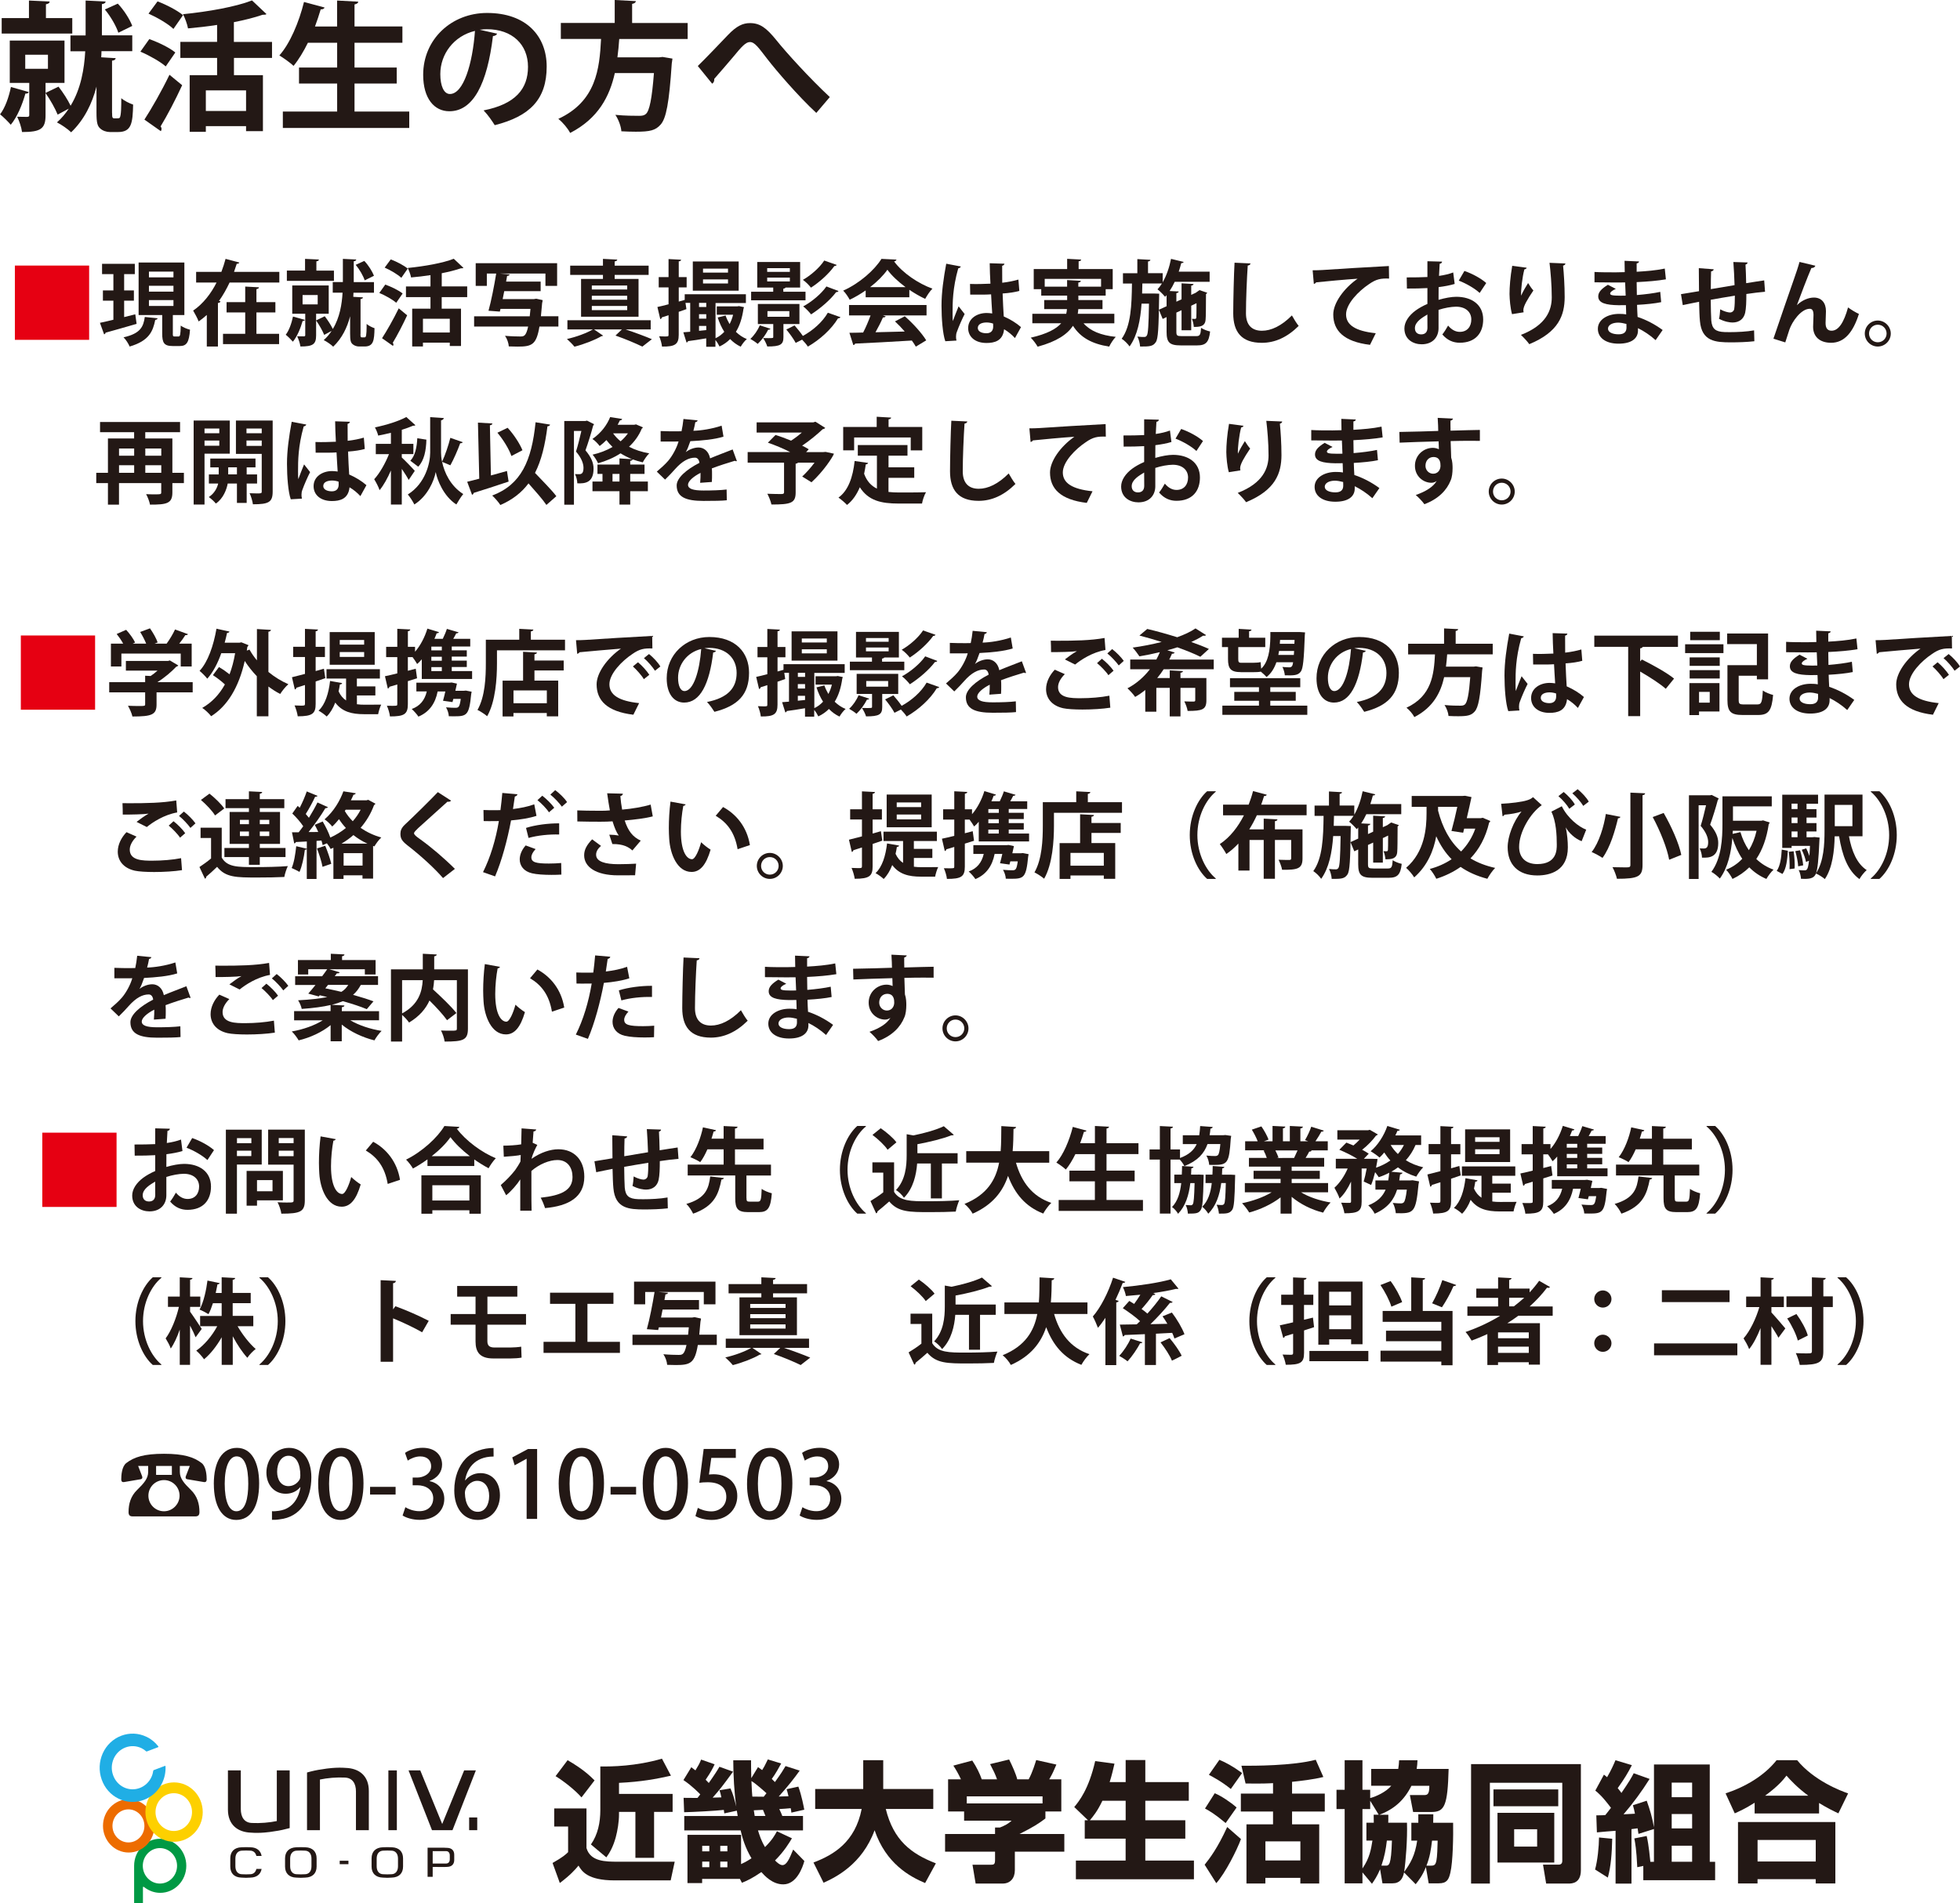 <?xml version="1.0" encoding="UTF-8"?>
<svg id="_レイヤー_1" data-name="レイヤー_1" xmlns="http://www.w3.org/2000/svg" width="178.76mm" height="173.57mm" version="1.1" viewBox="0 0 506.72 492.02">
  <!-- Generator: Adobe Illustrator 29.6.1, SVG Export Plug-In . SVG Version: 2.1.1 Build 9)  -->
  <defs>
    <style>
      .st0 {
        fill: #20aee5;
      }

      .st1 {
        fill: #fdd000;
      }

      .st2 {
        fill: #231815;
      }

      .st3 {
        fill: #ed6c00;
      }

      .st4 {
        fill: #094;
      }

      .st5 {
        stroke-width: 2.19px;
      }

      .st5, .st6, .st7 {
        fill: none;
        stroke: #231815;
        stroke-miterlimit: 10;
      }

      .st6 {
        stroke-width: 2.09px;
      }

      .st7 {
        stroke-width: 2.26px;
      }

      .st8 {
        fill: #e60012;
      }
    </style>
  </defs>
  <g>
    <path class="st2" d="M7.42,23.79c-.14.36-.47.43-.86.4-.79,2.84-2.12,6.05-3.78,8.06-.61-.72-1.94-2.05-2.77-2.7,1.3-1.66,2.27-4.43,2.81-7.06l4.61,1.3ZM18.68,4.68v4H.43v-4h7.05V.14l5.36.25c-.04.4-.29.58-.97.72v3.56h6.8ZM28.98,29.23c0,1.08.04,1.37.61,1.37,1.01,0,1.15,0,1.33-.14.43-.43.43-3.28.43-5.08.72.65,2.09,1.33,3.06,1.66-.11,4.79-.4,7.09-3.89,7.09h-2.12c-.86,0-1.87-.32-2.52-.94-.68-.61-.94-1.44-.94-4.07v-6.73c-1.12,4.32-3.1,8.49-6.55,11.81-.79-.79-2.56-2.02-3.67-2.56,1.22-1.08,2.23-2.3,3.06-3.56l-2.88,1.55c-.61-1.51-1.91-3.85-3.13-5.58v5.76c0,3.49-1.26,4.32-6.08,4.32-.14-1.19-.72-2.88-1.26-3.96,1.12.04,2.27.04,2.63.04.4-.04.5-.14.5-.47v-8.31H2.52v-10.94h14.15v10.94h-4.9v2.59l3.35-1.62c1.19,1.51,2.45,3.49,3.13,4.93,2.7-4.43,3.53-9.61,3.78-14.07h-3.82v-4.1h3.92V.14l5.18.25c-.04.36-.32.58-.97.68v8.06h7.85v4.1h-7.96c0,.54-.04,1.04-.07,1.58,1.37.11,2.56.14,3.74.22-.04.36-.29.58-.94.65v13.53ZM6.52,14.15v3.64h5.87v-3.64h-5.87ZM30.45.94c1.62,1.69,3.1,4.07,3.74,5.76l-3.6,1.76c-.54-1.69-1.98-4.21-3.49-6.01l3.35-1.51Z"/>
    <path class="st2" d="M38.59,10.11c2.27.79,5.26,2.23,6.73,3.46l-2.48,3.6c-1.37-1.22-4.25-2.84-6.55-3.82l2.3-3.24ZM37.33,30.92c1.8-2.77,4.43-7.34,6.48-11.59l3.28,2.7c-1.76,3.82-3.85,7.81-5.58,10.65.18.22.25.43.25.65s-.07.4-.18.58l-4.25-2.99ZM40.72.36c2.23.83,5.15,2.34,6.59,3.56l-2.48,3.56c-1.33-1.3-4.18-2.95-6.44-3.96l2.34-3.17ZM70.34,14.97h-9.86v4.46h7.49v14.47h-4.36v-1.3h-10.4v1.48h-4.18v-14.65h7.09v-4.46h-9.5v-4.14h9.5v-4.39c-2.52.4-5.08.68-7.52.9-.18-1.04-.79-2.74-1.3-3.67,6.52-.65,13.64-1.91,17.85-3.56l3.74,3.53c-.22.18-.47.18-1.01.18-2.09.72-4.64,1.37-7.42,1.91v5.11h9.86v4.14ZM63.61,28.69v-5.33h-10.4v5.33h10.4Z"/>
    <path class="st2" d="M91.65,28.83h14.15v4.25h-32.68v-4.25h14.04v-7.23h-9.86v-4.14h9.86v-6.41h-7.56c-1.12,2.27-2.38,4.36-3.71,5.98-.83-.79-2.59-2.05-3.67-2.7,2.74-3.06,5.08-8.6,6.37-13.82l5.33,1.44c-.14.32-.5.5-1.01.47-.43,1.48-.94,2.95-1.48,4.43h5.72V.14l5.47.29c-.04.36-.32.58-.97.72v5.69h12.38v4.21h-12.38v6.41h10.91v4.14h-10.91v7.23Z"/>
    <path class="st2" d="M128.52,8.71c-.14.32-.58.61-1.08.61-1.48,12.31-5.08,19.44-11.27,19.44-3.92,0-6.77-3.31-6.77-9.43,0-9.21,7.34-15.98,16.52-15.98,10.19,0,15.41,6.05,15.41,13.86,0,8.46-4.35,12.85-13.43,15.15-.68-1.08-1.69-2.59-2.88-3.82,8.21-1.62,11.48-5.54,11.48-11.27s-4.03-9.72-10.65-9.72c-.65,0-1.22.07-1.84.14l4.5,1.01ZM122.79,7.99c-5.47,1.3-8.96,6.01-8.96,11.16,0,3.02.9,5.15,2.48,5.15,3.53,0,5.87-7.88,6.48-16.31Z"/>
    <path class="st2" d="M177.76,10.08h-17.67c-.11,1.55-.25,3.13-.47,4.75h10.73l.94-.11,2.56.43c-.04.32-.11.86-.18,1.26-.68,10.19-1.44,14.25-2.92,15.84-1.3,1.44-2.66,1.8-6.37,1.8-1.15,0-2.45-.04-3.74-.11-.07-1.22-.72-3.02-1.55-4.25,2.52.25,5.08.25,6.12.25.79,0,1.3-.07,1.76-.47.94-.79,1.58-3.96,2.09-10.58h-10.11c-1.33,5.94-4.21,11.7-11.55,15.48-.61-1.19-1.91-2.74-3.06-3.64,9.79-4.54,10.65-12.89,11.05-20.66h-10.4v-4.14h13.93V0l5.47.29c-.04.36-.32.58-.97.72v4.93h14.36v4.14Z"/>
    <path class="st2" d="M180.4,17.06c2.05-1.98,6.05-6.19,7.81-8.03,2.2-2.3,3.82-3.06,5.69-3.06,2.59,0,4.25,1.26,6.77,4.36,2.59,3.24,8.6,9.86,13.86,14.76l-3.49,4.1c-4.68-4.32-10.44-11.05-12.63-13.89-2.34-3.02-3.28-4.43-4.54-4.43-1.08,0-2.16,1.22-4.21,3.71-1.19,1.4-3.56,4.18-5,5.8.04.72-.22,1.01-.54,1.26l-3.71-4.57Z"/>
  </g>
  <g>
    <path class="st8" d="M3.84,68.65h19.2v19.2H3.84v-19.2Z"/>
    <path class="st2" d="M34.97,81.25l.34,2.47c-2.9.84-6,1.73-8.02,2.28-.02.22-.19.38-.38.43l-1.08-2.98c.96-.19,2.16-.48,3.48-.79v-4.94h-2.71v-2.64h2.71v-4.22h-2.93v-2.66h8.47v2.66h-2.76v4.22h2.52v2.64h-2.52v4.25l2.88-.72ZM40.75,82.28c-.05.19-.24.38-.62.41-.6,2.95-1.58,5.42-6.62,6.89-.29-.72-1.01-1.85-1.58-2.38,4.39-.98,5.14-2.74,5.5-5.26l3.34.34ZM44.67,86.19c0,.7.05.79.46.79h1.01c.43,0,.53-.38.58-2.81.55.43,1.68.89,2.4,1.06-.24,3.31-.89,4.22-2.66,4.22h-1.82c-2.23,0-2.71-.82-2.71-3.26v-4.75h-6.1v-13.58h11.83v13.58h-2.98v4.75ZM38.5,70.21v1.49h6.34v-1.49h-6.34ZM38.5,73.88v1.51h6.34v-1.51h-6.34ZM38.5,77.58v1.51h6.34v-1.51h-6.34Z"/>
    <path class="st2" d="M61.87,67.85c-.07.22-.31.36-.67.34-.22.7-.46,1.39-.7,2.09h11.71v2.76h-12.86c-.77,1.63-1.66,3.24-2.74,4.75l.38.1c-.05.22-.24.41-.65.43v11.26h-2.88v-8.16c-.65.6-1.37,1.15-2.11,1.68-.29-.82-1.01-2.09-1.42-2.81,2.57-1.73,4.66-4.46,6.05-7.25h-5.28v-2.76h6.53c.43-1.13.79-2.26,1.08-3.36l3.55.94ZM66.29,80.77v5.52h5.86v2.66h-14.5v-2.66h5.74v-5.52h-4.82v-2.66h4.82v-4.03l3.55.19c-.02.26-.19.38-.65.48v3.36h4.9v2.66h-4.9Z"/>
    <path class="st2" d="M78.82,82.69c-.1.24-.31.29-.58.26-.53,1.9-1.42,4.03-2.52,5.38-.41-.48-1.3-1.37-1.85-1.8.86-1.1,1.51-2.95,1.87-4.7l3.07.86ZM86.33,69.94v2.66h-12.17v-2.66h4.7v-3.02l3.58.17c-.02.26-.19.38-.65.48v2.38h4.54ZM93.19,86.31c0,.72.02.91.41.91.67,0,.77,0,.89-.1.29-.29.29-2.18.29-3.38.48.43,1.39.89,2.04,1.1-.07,3.19-.26,4.73-2.59,4.73h-1.42c-.58,0-1.25-.22-1.68-.62-.46-.41-.62-.96-.62-2.71v-4.49c-.74,2.88-2.06,5.66-4.37,7.87-.53-.53-1.7-1.34-2.45-1.7.82-.72,1.49-1.54,2.04-2.38l-1.92,1.03c-.41-1.01-1.27-2.57-2.09-3.72v3.84c0,2.33-.84,2.88-4.06,2.88-.1-.79-.48-1.92-.84-2.64.74.02,1.51.02,1.75.02.26-.02.34-.1.34-.31v-5.54h-3.36v-7.3h9.43v7.3h-3.26v1.73l2.23-1.08c.79,1.01,1.63,2.33,2.09,3.29,1.8-2.95,2.35-6.41,2.52-9.38h-2.54v-2.74h2.62v-6l3.46.17c-.02.24-.22.38-.65.46v5.38h5.23v2.74h-5.3c0,.36-.02.7-.05,1.06.91.07,1.7.1,2.5.14-.02.24-.19.38-.62.43v9.02ZM78.22,76.26v2.42h3.91v-2.42h-3.91ZM94.18,67.45c1.08,1.13,2.06,2.71,2.5,3.84l-2.4,1.18c-.36-1.13-1.32-2.81-2.33-4.01l2.23-1.01Z"/>
    <path class="st2" d="M99.6,73.57c1.51.53,3.5,1.49,4.49,2.3l-1.66,2.4c-.91-.82-2.83-1.9-4.37-2.54l1.54-2.16ZM98.76,87.44c1.2-1.85,2.95-4.9,4.32-7.73l2.18,1.8c-1.18,2.54-2.57,5.21-3.72,7.1.12.14.17.29.17.43s-.05.26-.12.38l-2.83-1.99ZM101.02,67.06c1.49.55,3.43,1.56,4.39,2.38l-1.66,2.38c-.89-.86-2.78-1.97-4.3-2.64l1.56-2.11ZM120.77,76.81h-6.58v2.98h4.99v9.65h-2.9v-.86h-6.94v.98h-2.78v-9.77h4.73v-2.98h-6.34v-2.76h6.34v-2.93c-1.68.26-3.38.46-5.02.6-.12-.7-.53-1.82-.86-2.45,4.34-.43,9.1-1.27,11.9-2.38l2.5,2.35c-.14.12-.31.12-.67.12-1.39.48-3.1.91-4.94,1.27v3.41h6.58v2.76ZM116.28,85.95v-3.55h-6.94v3.55h6.94Z"/>
    <path class="st2" d="M144.36,81.78v2.64h-4.9c-.79,4.7-1.94,5.18-5.66,5.18-.7,0-1.46-.02-2.26-.05-.05-.82-.43-1.97-.98-2.74,1.61.14,3.22.17,3.89.17.96,0,1.54,0,2.09-2.57h-13.97v-2.64h14.38c.07-.58.12-1.22.19-1.92h-7.75l-.17.7-2.93-.22c.7-2.5,1.49-6.53,1.99-9.62h-2.42v3.19h-2.88v-5.86h21.05v5.86h-3.02v-3.19h-11.64v.02l2.38.19c-.05.24-.22.38-.65.41l-.26,1.46h8.93v2.47h-9.41c-.12.7-.26,1.39-.41,2.06h8.06l.62-.1s.07.02,1.66.36c-.02.19-.07.53-.14.79-.1,1.27-.22,2.4-.31,3.38h4.54Z"/>
    <path class="st2" d="M168.22,85.16h-6.48c2.47.82,5.14,1.82,6.79,2.52l-2.47,1.92c-1.61-.79-4.32-1.94-6.94-2.86.62-.58,1.15-1.08,1.66-1.58h-7.2l2.35,1.61c-.1.07-.26.14-.46.14-1.56.94-4.56,2.11-6.96,2.71-.46-.58-1.32-1.44-1.94-1.99,2.35-.5,5.18-1.56,6.7-2.47h-6.58v-2.38h21.53v2.38ZM155.88,72.1v-1.03h-8.47v-2.4h8.47v-1.75l3.7.19c-.02.24-.22.38-.67.48v1.08h8.78v2.4h-8.78v1.03h6.17v9.77h-14.86v-9.77h5.66ZM162.15,74.84v-1.03h-9.15v1.03h9.15ZM162.15,77.48v-1.03h-9.15v1.03h9.15ZM162.15,80.17v-1.08h-9.15v1.08h9.15Z"/>
    <path class="st2" d="M190.95,79.11l1.39.29c-.02.19-.07.24-.12.38-.34,2.42-.98,4.42-1.97,6,.82.79,1.75,1.44,2.83,1.87-.55.43-1.25,1.37-1.58,1.97-1.03-.48-1.94-1.15-2.74-1.97-.77.79-1.68,1.42-2.74,1.92-.22-.48-.65-1.18-1.06-1.68v1.75h-2.38v-2.18c-1.8.31-3.48.58-4.7.72-.05.22-.24.34-.38.38l-.84-2.66,1.78-.14v-7.46h-1.22l.24,1.61-1.99.7v5.93c0,2.45-.91,3.1-4.32,3.05-.07-.7-.38-1.9-.74-2.66.53.02,1.03.05,1.42.05.91,0,1.01,0,1.01-.43v-5.06c-.65.22-1.22.41-1.73.55-.02.24-.22.41-.41.46l-.74-3.14c.82-.17,1.8-.41,2.88-.7v-4.37h-2.54v-2.66h2.54v-4.66l3.24.17c-.02.24-.17.38-.6.43v4.06h2.04v2.66h-2.04v3.67l1.54-.43v-1.46h15.82v2.26h-7.85v9.1c.86-.38,1.61-.96,2.26-1.66-.7-1.1-1.27-2.35-1.7-3.7l2.04-.5c.26.77.62,1.51,1.03,2.21.38-.72.7-1.54.91-2.42h-4.22v-2.16h5.26l.41-.05ZM190.97,67.59v7.56h-11.86v-7.56h11.86ZM182.59,78.3h-1.87v1.06h1.87v-1.06ZM180.72,81.22v1.15h1.87v-1.15h-1.87ZM180.72,85.52l1.87-.19v-1.08h-1.87v1.27ZM188.21,70.47v-1.03h-6.46v1.03h6.46ZM188.21,73.28v-1.06h-6.46v1.06h6.46Z"/>
    <path class="st2" d="M199.18,84.99c-.07.17-.29.26-.58.24-.62,1.25-1.68,2.71-2.71,3.67-.46-.41-1.34-.98-1.9-1.3.96-.84,1.9-2.23,2.45-3.5l2.74.89ZM208.25,75.42v2.21h-14.06v-2.21h5.71v-1.08h-4.13v-6.62h11.09v6.62h-3.77c-.07.14-.24.24-.58.29v.79h5.74ZM206.69,83.77h-4.15v3.38c0,1.92-.77,2.42-4.18,2.42-.19-.67-.7-1.63-1.06-2.18.48,0,.96.02,1.34.02,1.27,0,1.27-.02,1.27-.34v-3.31h-3.98v-5.18h10.75v5.18ZM198.34,69.32v.96h5.86v-.96h-5.86ZM198.34,71.77v.98h5.86v-.98h-5.86ZM198.41,80.43v1.46h5.66v-1.46h-5.66ZM205.42,84.13c.7.79,1.56,1.85,2.14,2.71,2.57-1.39,5.09-3.6,6.46-6l3.26,1.15c-.07.17-.31.31-.62.29-1.73,2.86-4.66,5.5-7.8,7.32-.34-.53-.91-1.22-1.49-1.8l-1.66.84c-.46-.91-1.54-2.4-2.42-3.46l2.14-1.06ZM216.31,68.48c-.07.17-.29.29-.6.29-1.42,1.99-3.79,4.13-6.05,5.59-.48-.62-1.32-1.49-2.09-2.02,2.02-1.13,4.32-3.14,5.52-4.99l3.22,1.13ZM216.77,75.22c-.05.19-.26.29-.6.29-1.51,2.02-4.08,4.22-6.48,5.76-.48-.62-1.32-1.51-2.04-2.06,2.14-1.15,4.66-3.22,6-5.16l3.12,1.18Z"/>
    <path class="st2" d="M223.8,76.86v-1.78c-1.3.89-2.69,1.73-4.13,2.4-.34-.65-1.08-1.78-1.68-2.35,4.18-1.85,8.11-5.33,9.89-8.21l3.89.19c-.07.24-.29.43-.62.48,2.23,3,6.26,5.71,9.91,7.03-.72.72-1.37,1.75-1.87,2.64-1.34-.62-2.76-1.44-4.1-2.35v1.94h-11.28ZM219.5,81.54v-2.69h20.04v2.69h-11.28l.72.24c-.1.19-.34.29-.72.29-.5,1.18-1.2,2.54-1.92,3.82,2.38-.05,4.97-.12,7.56-.19-.82-.94-1.68-1.85-2.52-2.62l2.54-1.32c2.16,1.87,4.42,4.39,5.54,6.22l-2.69,1.63c-.26-.48-.62-1.01-1.03-1.58-5.42.34-10.99.62-14.67.79-.05.22-.24.36-.46.38l-1.01-3.17c1.01-.02,2.21-.02,3.55-.07.7-1.34,1.39-2.98,1.92-4.42h-5.59ZM234.1,74.22c-1.87-1.39-3.58-2.98-4.68-4.49-1.03,1.46-2.59,3.05-4.46,4.49h9.15Z"/>
    <path class="st2" d="M244.39,88.21c-.67-1.85-.98-5.88-.98-9.17,0-3.5.53-7.13,1.22-10.87l3.77.72c-.05.24-.36.43-.67.48-1.46,5.21-1.46,8.9-1.46,11.67,0,.82,0,1.56.07,1.97.34-.94,1.1-2.9,1.49-3.82l1.56,1.99c-.62,1.2-1.51,3.22-1.99,4.56-.17.43-.24.82-.24,1.27,0,.31.02.65.12,1.03l-2.88.17ZM250.78,73.4c1.75.07,3.53,0,5.28-.07-.1-1.87-.17-3.5-.19-5.28l3.82.12c-.05.24-.22.46-.6.53l.02,4.39c1.63-.19,3.02-.48,4.18-.82l.24,2.93c-1.06.31-2.57.55-4.32.67.07,2.16.19,4.37.29,5.93,1.66.72,3.26,1.7,4.46,2.76l-1.56,2.83c-.77-.84-1.75-1.66-2.81-2.28-.31,3.05-2.52,3.55-4.56,3.55-2.95,0-4.73-1.61-4.73-3.84,0-2.52,2.33-3.91,4.78-3.91.46,0,.94.05,1.44.12-.1-1.27-.19-3.19-.29-4.94-.7.05-1.54.07-2.06.07h-3.34l-.05-2.76ZM256.75,83.65c-.48-.17-1.13-.29-1.66-.29-1.18,0-2.3.38-2.3,1.42,0,.91,1.01,1.37,2.23,1.37s1.78-.72,1.75-1.82c0-.17,0-.46-.02-.67Z"/>
    <path class="st2" d="M288.07,83.58h-7.94c1.73,1.97,4.46,3.1,8.33,3.5-.6.6-1.34,1.75-1.7,2.52-4.56-.72-7.46-2.4-9.36-5.38-1.44,2.16-4.15,4.06-9.14,5.4-.34-.62-1.15-1.73-1.78-2.33,4.22-.96,6.58-2.26,7.87-3.72h-7.46v-2.45h8.76c.1-.41.17-.82.19-1.22h-5.88v-2.33h5.93v-1.15h-6.7v-1.66h-1.94v-5.21h8.64v-2.64l3.62.19c-.02.24-.19.38-.65.46v1.99h8.81v5.21h-1.82v1.66h-7.06v1.15h6.24v2.33h-6.26c-.02.41-.07.82-.14,1.22h9.46v2.45ZM270.1,74.1h5.78v-1.7l3.55.19c-.02.24-.22.41-.65.46v1.06h5.88v-2.02h-14.57v2.02Z"/>
    <path class="st2" d="M304.13,85.76c0,.98.17,1.13,1.39,1.13h3.75c.94,0,1.13-.34,1.25-2.14.55.38,1.58.79,2.33.94-.31,2.78-1.08,3.6-3.36,3.6h-4.22c-2.93,0-3.67-.77-3.67-3.5v-3.82l-1.01.48-.98-2.38,1.99-.91v-2.86l-.38.43c-.43-.53-1.37-1.49-1.97-1.94.41-.43.79-.94,1.15-1.51h-5.06l-.07,2.59h3l1.42.05c0,.24,0,.55-.02.86-.12,7.94-.24,10.8-.86,11.67-.74,1.13-1.7,1.13-4.06,1.13-.05-.79-.31-1.87-.7-2.57.74.1,1.42.1,1.75.1.31,0,.5-.07.7-.38.31-.48.46-2.54.55-8.23h-1.92c-.29,4.22-1.06,8.23-3.1,11.06-.46-.67-1.32-1.54-2.04-1.99,2.4-3.31,2.59-8.69,2.66-14.28h-2.33v-2.66h3.72v-3.65l3.38.19c-.02.22-.19.36-.62.43v3.02h3.79v2.35c.98-1.68,1.73-3.86,2.16-6.05l3.26.79c-.07.22-.29.31-.62.31-.19.74-.41,1.49-.65,2.21h7.99v2.62h-9.03c-.38.84-.84,1.66-1.32,2.38l2.35.12c-.02.24-.19.36-.6.43v2.21l1.34-.62v-4.13l3.1.17c-.02.22-.19.36-.6.43v2.38l1.2-.55h-.02l.96-.67c.62.22,1.25.41,1.99.67-.02.12-.14.26-.31.34-.02,3.41-.02,5.83-.1,6.58-.1,1.9-1.7,1.92-3.05,1.92-.05-.65-.24-1.56-.5-2.09.26.02.62.02.79.02.22,0,.31-.07.36-.36.02-.22.05-1.49.05-3.7l-1.37.65v6.34h-2.5v-5.18l-1.34.62v4.97Z"/>
    <path class="st2" d="M323.3,68.1c-.05.29-.26.48-.72.55-.22,3.19-.46,8.81-.46,12.34,0,3.07,1.56,4.51,4.13,4.51,2.38,0,5.02-1.22,7.75-3.96.36.67,1.3,2.21,1.75,2.71-3,2.98-6.17,4.37-9.53,4.37-5.33,0-7.39-2.9-7.39-7.63,0-3.22.17-10.18.34-13.08l4.13.19Z"/>
    <path class="st2" d="M339.36,69.87c.74,0,1.85-.02,2.52-.07,2.76-.19,13.13-.84,17.19-1.03l.05,3.24c-2.14-.07-3.31.12-5.21,1.46-2.64,1.75-5.91,5.06-5.91,7.8s2.42,4.32,7.68,4.87l-1.49,3c-6.82-.82-9.5-3.7-9.5-7.85,0-2.93,2.69-6.72,6.29-9.24-2.76.17-8.52.7-10.73.94-.05.19-.36.36-.58.41l-.31-3.53Z"/>
    <path class="st2" d="M376.08,73.4c-1.2.36-2.57.62-4.15.82,0,1.13-.02,2.28-.02,3.29,1.63-.48,3.34-.79,4.58-.79,3.94,0,6.96,1.99,6.96,5.86,0,3.48-1.97,6.02-6.07,6.02-1.66,0-3.19-.62-4.49-2.14.5-.62,1.08-1.56,1.49-2.3.89,1.08,1.92,1.63,3.02,1.63,1.94,0,2.98-1.37,2.98-3.22s-1.39-3.29-3.96-3.29c-1.3.02-2.95.31-4.51.82v4.75c0,2.21-1.42,4.15-4.37,4.15-2.09,0-4.46-1.18-4.46-4.1,0-1.63,1.1-3.31,2.9-4.63.86-.62,1.92-1.22,3.05-1.7v-4.1c-1.58.1-3.36.12-5.3.12l-.05-2.88c1.99,0,3.77-.02,5.35-.1v-4.08l3.79.1c0,.29-.24.5-.62.55-.07.94-.12,2.04-.17,3.14,1.34-.19,2.59-.48,3.67-.89l.38,2.98ZM369.02,81.3c-1.39.84-3.22,1.92-3.22,3.53,0,.98.58,1.61,1.63,1.61.98,0,1.61-.55,1.61-1.7,0-.6,0-2.02-.02-3.43ZM382.54,75.73c-1.3-1.2-3.48-2.45-5.4-3.19l1.46-2.5c2.09.72,4.3,1.94,5.64,3.12l-1.7,2.57Z"/>
    <path class="st2" d="M390.91,81.22c-.46-1.68-.62-3.79-.65-5.21,0-1.78.19-4.39.7-7.3l3.74.5c-.07.29-.36.38-.6.43-.53,1.97-.94,5.42-.84,6.79.46-1.06,1.25-2.4,1.8-3.26.31.55,1.01,1.54,1.37,1.92-1.54,2.28-2.59,4.06-2.59,5.06,0,.17.02.36.07.58l-3,.48ZM404.71,68.1c-.02.29-.22.46-.6.58.19,1.9.41,5.09.41,8.14-.02,4.63-1.51,9-9.15,12.15-.41-.62-1.54-1.82-2.16-2.4,6.58-2.54,7.97-6.43,7.97-9.7s-.31-6.7-.58-8.93l4.1.17Z"/>
    <path class="st2" d="M412.2,70.3c1.46.1,3.77.1,5.57.1.77,0,1.56-.02,2.28-.05-.02-1.03-.05-2.21-.05-2.93l3.75.17c-.02.26-.24.43-.62.5v2.16c2.47-.14,4.97-.34,7.27-.82l.29,2.78c-2.26.38-4.66.58-7.56.72,0,1.13.02,2.23.05,3.34,2.16-.17,4.54-.48,6.05-.82l.24,2.66c-1.58.34-3.98.58-6.24.7.02,1.18.1,2.26.14,3.12,2.18.72,4.42,1.87,6.48,3.38l-1.82,2.62c-1.49-1.34-3.05-2.35-4.56-3.1v.7c-.05,1.97-1.66,3.31-5.02,3.31s-5.35-1.56-5.35-3.84c0-2.42,2.57-3.86,5.47-3.86.6,0,1.22.02,1.85.14,0-.72-.05-1.54-.07-2.4-.65.02-1.32.02-1.87.02-3.26-.05-5.3-.53-5.28-2.3,0-1.01.74-1.92,2.5-2.98l2.04,1.06c-.86.38-1.46.82-1.46,1.18,0,.38.31.58,2.71.58.41,0,.84,0,1.3-.02l-.14-3.41c-.74.02-1.58.02-2.35.02-1.66,0-4.08-.05-5.57-.05v-2.69ZM420.48,83.74c-.72-.19-1.49-.34-2.14-.34-1.49,0-2.62.62-2.62,1.56s1.18,1.46,2.74,1.46c1.42,0,2.04-.6,2.04-1.75l-.02-.94Z"/>
    <path class="st2" d="M456.31,75.42c-1.25.1-3,.31-4.82.58,0,1.97-.05,3.67-.31,4.87-.36,1.56-1.51,2.5-3.26,2.5-.6,0-1.94-.14-3.5-.96.17-.58.26-1.66.31-2.45,1.03.58,2.09.82,2.54.82.5,0,.98-.36,1.08-.89.12-.74.17-2.06.17-3.46-2.26.36-4.49.74-6.24,1.06.02,2.16.07,4.27.14,5.33.19,2.21,1.1,2.93,3.46,3.02.36.02.82.02,1.32.02,1.85,0,4.49-.12,6.29-.46l.07,2.81c-1.87.22-4.2.29-6.05.29-3.98,0-7.56-.22-8.02-5.5-.12-1.1-.17-3-.22-4.99-1.39.29-3.31.65-4.22.86l-.46-2.83c1.1-.17,3-.48,4.66-.77-.02-2.06-.05-4.37-.05-5.95l3.84.29c-.02.29-.22.46-.67.55-.07,1.18-.05,2.98-.07,4.58,1.8-.31,4.01-.67,6.14-1.03-.07-1.97-.17-4.3-.31-5.98l3.67.12c0,.24-.14.41-.53.55.1,1.39.12,3.22.17,4.8,1.68-.26,3.41-.55,4.66-.72l.22,2.93Z"/>
    <path class="st2" d="M458.49,87.56c1.46-4.34,4.51-13.15,5.3-15.39.5-1.37,1.25-3.67,1.44-4.46l4.1.98c-.12.36-.43.58-1.03.6-.98,2.26-2.88,7.25-3.74,9.6,1.32-1.3,3.02-1.97,4.39-1.97,1.99,0,3.12,1.37,3.12,3.53,0,.43-.1,2.57-.1,3.05,0,1.39.55,1.99,1.56,1.99,1.8,0,3.19-2.14,4.25-6.02.86.62,1.87,1.25,2.81,1.68-1.46,4.63-3.7,7.46-7.18,7.46-2.93,0-4.66-1.56-4.66-4.13,0-.43.1-2.57.1-3.05,0-1.1-.31-1.61-.96-1.61-2.26,0-4.56,3.31-5.26,5.35-.31.96-.72,2.16-1.08,3.34l-3.07-.96Z"/>
    <path class="st2" d="M488.83,86.22c0,1.85-1.51,3.36-3.36,3.36s-3.36-1.51-3.36-3.36,1.51-3.36,3.36-3.36,3.36,1.56,3.36,3.36ZM487.75,86.22c0-1.27-1.01-2.28-2.28-2.28s-2.26,1.01-2.26,2.28,1.01,2.26,2.26,2.26c1.32,0,2.28-1.06,2.28-2.26Z"/>
  </g>
  <g>
    <path class="st2" d="M47.54,122.23v2.66h-2.98v2.42c0,2.88-1.49,3.14-5.78,3.14-.14-.77-.6-1.99-1.01-2.71.79.05,1.68.05,2.35.05,1.39,0,1.56,0,1.56-.53v-2.38h-10.92v5.57h-2.86v-5.57h-3.02v-2.66h3.02v-8.88h6.77v-1.61h-8.81v-2.64h20.69v2.64h-9v1.61h7.01v8.88h2.98ZM34.68,115.94h-3.91v1.87h3.91v-1.87ZM30.77,120.26v1.97h3.91v-1.97h-3.91ZM41.69,115.94h-4.13v1.87h4.13v-1.87ZM37.56,122.23h4.13v-1.97h-4.13v1.97Z"/>
    <path class="st2" d="M59.4,117.28h-6.53v13.15h-2.81v-21.72h9.34v8.57ZM56.69,110.78h-3.82v1.22h3.82v-1.22ZM52.87,115.22h3.82v-1.34h-3.82v1.34ZM66.46,124.99h-2.69v5.02h-2.52v-5.02h-2.38c-.29,1.54-1.13,3.86-3.07,5.18-.38-.5-1.27-1.3-1.82-1.68,1.46-.96,2.16-2.35,2.42-3.5h-2.4v-2.35h2.54v-1.82h-2.18v-2.28h11.69v2.28h-2.28v1.82h2.69v2.35ZM58.99,122.63h2.26v-1.82h-2.26v1.82ZM70.49,108.71v18.36c0,2.76-1.03,3.29-5.11,3.29-.1-.79-.48-2.11-.86-2.86.62.02,1.3.05,1.82.05,1.2,0,1.32,0,1.32-.5v-9.72h-6.67v-8.62h9.5ZM67.66,110.78h-3.94v1.22h3.94v-1.22ZM63.72,115.26h3.94v-1.39h-3.94v1.39Z"/>
    <path class="st2" d="M75.17,129.07c-.67-1.85-.98-5.88-.98-9.17,0-3.5.53-7.13,1.22-10.87l3.77.72c-.05.24-.36.43-.67.48-1.46,5.21-1.46,8.9-1.46,11.67,0,.82,0,1.56.07,1.97.34-.94,1.1-2.9,1.49-3.82l1.56,1.99c-.62,1.2-1.51,3.22-1.99,4.56-.17.43-.24.82-.24,1.27,0,.31.02.65.12,1.03l-2.88.17ZM81.55,114.26c1.75.07,3.53,0,5.28-.07-.1-1.87-.17-3.5-.19-5.28l3.82.12c-.05.24-.22.46-.6.53l.02,4.39c1.63-.19,3.02-.48,4.18-.82l.24,2.93c-1.06.31-2.57.55-4.32.67.07,2.16.19,4.37.29,5.93,1.66.72,3.26,1.7,4.46,2.76l-1.56,2.83c-.77-.84-1.75-1.66-2.81-2.28-.31,3.05-2.52,3.55-4.56,3.55-2.95,0-4.73-1.61-4.73-3.84,0-2.52,2.33-3.91,4.78-3.91.46,0,.94.05,1.44.12-.1-1.27-.19-3.19-.29-4.94-.7.05-1.54.07-2.06.07h-3.34l-.05-2.76ZM87.53,124.51c-.48-.17-1.13-.29-1.66-.29-1.18,0-2.3.38-2.3,1.42,0,.91,1.01,1.37,2.23,1.37s1.78-.72,1.75-1.82c0-.17,0-.46-.02-.67Z"/>
    <path class="st2" d="M103.87,118.26c.77.7,2.9,2.9,3.36,3.46l-1.58,2.35c-.36-.72-1.08-1.85-1.78-2.86v9.22h-2.81v-8.81c-.86,1.97-1.87,3.82-2.93,5.09-.26-.84-.94-2.09-1.39-2.83,1.44-1.56,2.88-4.13,3.82-6.48h-3.41v-2.66h3.91v-2.86c-1.1.26-2.21.53-3.29.72-.12-.58-.53-1.56-.84-2.11,2.95-.62,6.19-1.63,8.11-2.69l2.35,2.11c-.14.14-.36.14-.62.14-.82.36-1.82.72-2.9,1.06v3.62h3v2.66h-3v.86ZM119.64,114.3c-.07.19-.34.29-.67.29-.62,1.73-1.68,4.15-2.54,5.69l-2.14-.89c.58,2.74,2.11,6.17,5.47,8.33-.58.67-1.34,1.92-1.78,2.69-3.34-2.14-4.94-6.36-5.33-8.35h-.02c-.38,2.11-2.04,6.19-5.52,8.35-.31-.7-1.15-1.97-1.68-2.59,4.56-2.83,5.78-8.11,5.78-10.8v-9.19l3.53.24c-.05.29-.29.5-.72.6v8.35c0,.65.07,1.46.26,2.35.79-1.68,1.68-4.3,2.14-6.19l3.22,1.13ZM110.23,113.66c-.07,2.81-.58,5.4-2.11,6.98l-2.04-1.54c1.2-1.2,1.7-3.48,1.8-5.81l2.35.36Z"/>
    <path class="st2" d="M126.93,122.9c1.37-.36,2.76-.77,4.13-1.15l.43,2.74c-3.26,1.1-6.77,2.23-9.05,2.93,0,.24-.19.43-.41.48l-1.25-3.36c.89-.22,1.94-.48,3.12-.79l-.34-14.5c1.44.07,2.59.14,3.74.22-.02.24-.22.38-.65.48l.26,12.96ZM142.2,109.77c-.05.24-.26.41-.67.43-.6,4.8-1.56,8.81-3.22,12.05,1.92,2.02,4.32,4.42,5.52,6.02l-2.57,2.26c-.98-1.46-2.88-3.6-4.63-5.57-1.78,2.38-4.13,4.22-7.27,5.59-.41-.65-1.44-1.85-2.11-2.45,7.49-2.83,10.2-9,11.21-18.94l3.74.6ZM131.23,110.58c1.61,1.73,3.14,4.1,3.84,5.81l-2.86,1.49c-.55-1.68-2.09-4.22-3.62-6.02l2.64-1.27Z"/>
    <path class="st2" d="M151.77,108.74l1.8.91c-.02.14-.12.29-.22.36-.5,1.92-1.3,4.49-1.99,6.41,1.54,1.82,2.09,3.29,2.09,4.73,0,3.6-2.14,3.89-4.2,3.79,0-.7-.26-1.75-.6-2.38.43.02.82.02,1.1.02.79,0,1.1-.48,1.1-1.7-.02-1.08-.53-2.52-1.94-4.15.5-1.54,1.01-3.67,1.39-5.33h-1.92v19.06h-2.5v-21.63h5.45l.43-.1ZM164.42,109.7l1.78.77c-.05.17-.17.26-.29.34-.74,1.82-1.9,3.38-3.29,4.68,1.51.79,3.29,1.37,5.23,1.7-.58.55-1.3,1.61-1.68,2.33-.91-.22-1.8-.46-2.62-.77-.05.19-.22.34-.62.38v.96h3.7v2.42h-3.7v1.97h4.56v2.5h-4.56v3.46h-2.78v-3.46h-6.98v-2.5h2.59v-1.97h-1.3v-2.42h5.69v-1.58l3.26.19c-1.06-.43-2.06-.94-2.98-1.51-1.73,1.13-3.7,1.97-5.81,2.57-.29-.65-.91-1.68-1.42-2.23,1.82-.41,3.6-1.08,5.16-1.99-.58-.55-1.1-1.15-1.58-1.78-.53.53-1.1,1.06-1.75,1.54-.41-.58-1.27-1.46-1.87-1.82,2.33-1.61,3.82-3.74,4.58-5.66l3.1.48c-.07.24-.24.36-.58.38-.17.36-.36.74-.58,1.13h4.27l.46-.1ZM160.15,124.48v-1.97h-1.8v1.97h1.8ZM158.5,112.02c.53.74,1.18,1.44,1.94,2.06.74-.62,1.37-1.32,1.9-2.06h-3.84Z"/>
    <path class="st2" d="M190.51,119.18c-.07.02-.12.05-.19.05-.12,0-.24-.05-.34-.12-1.8.53-4.18,1.3-5.95,1.97.05.48.05,1.03.05,1.61s0,1.2-.05,1.9l-3.02.22c.07-.89.12-1.87.1-2.57-1.87.94-3.24,2.16-3.24,3.07,0,1.06,1.32,1.49,4.03,1.49,2.11,0,4.44-.07,5.95-.26l.05,2.78c-1.25.14-3.31.17-6.02.17-4.63,0-6.94-1.03-6.94-4.01,0-1.92,2.5-4.1,5.88-5.83-.07-.7-.43-1.34-1.15-1.34-1.58,0-3.26.82-5.23,3.05-.58.67-1.46,1.61-2.5,2.62l-2.14-2.06c1.01-.86,2.18-1.9,2.93-2.78,1.06-1.22,2.23-3.34,2.69-5.02l-.91.02c-.53,0-3.12.02-3.72,0v-2.71c1.34.07,3.07.07,4.13.07l1.27-.02c.22-.98.36-1.94.5-3.17l3.67.36c-.05.24-.26.41-.6.46-.12.77-.31,1.49-.5,2.23,1.9-.05,4.73-.46,7.3-1.32l.48,2.83c-2.3.74-5.62,1.03-8.57,1.18-.43,1.27-.84,2.3-1.18,2.81h.02c.86-.67,2.11-1.18,3.29-1.18,1.39,0,2.62.98,2.98,2.81,1.85-.79,4.1-1.61,5.83-2.3l1.1,3.02Z"/>
    <path class="st2" d="M213.46,116.82l2.14.46c-.29.86-2.74,4.61-5.81,7.39l-2.4-1.49c1.03-.94,2.21-2.26,3.19-3.58h-4.3c-.07.14-.26.24-.58.26v7.46c0,2.74-1.27,3.1-6.26,3.1-.17-.82-.65-2.02-1.06-2.78,1.44.07,3.22.07,3.7.07.48-.02.62-.12.62-.48v-7.63h-9.41v-2.74h10.99c-1.8-.91-3.96-1.82-5.76-2.42l1.97-1.99c1.22.36,2.64.89,4.03,1.46.94-.6,1.92-1.34,2.78-2.09h-11.69v-2.64h14.67l.53-.17,2.54,1.61c-.14.17-.38.29-.67.34-1.39,1.32-3.34,2.93-5.3,4.25.65.31,1.22.62,1.7.94l-.67.72h4.42l.62-.05Z"/>
    <path class="st2" d="M229.7,123.55v3.62c.86.1,1.8.14,2.76.14,1.3,0,5.3,0,6.94-.07-.43.7-.89,2.06-1.03,2.93h-6.05c-4.51,0-7.82-.74-10.03-4.22-.79,1.87-1.87,3.46-3.31,4.58-.48-.53-1.56-1.46-2.21-1.9,2.52-1.8,3.74-5.3,4.18-9.46l3.48.5c-.07.22-.26.36-.6.38-.12.84-.26,1.63-.43,2.42.72,1.97,1.87,3.14,3.31,3.84v-8.52h-4.94v-2.74h12.84v2.74h-4.9v3.02h6.65v2.71h-6.65ZM220.82,113.08v3.34h-2.83v-6.05h8.66v-2.64l3.74.22c-.02.24-.22.38-.67.46v1.97h8.71v6.05h-2.98v-3.34h-14.64Z"/>
    <path class="st2" d="M250.08,108.95c-.05.29-.26.48-.72.55-.22,3.19-.46,8.81-.46,12.34,0,3.07,1.56,4.51,4.13,4.51,2.38,0,5.02-1.22,7.75-3.96.36.67,1.3,2.21,1.75,2.71-3,2.98-6.17,4.37-9.53,4.37-5.33,0-7.39-2.9-7.39-7.63,0-3.22.17-10.18.34-13.08l4.13.19Z"/>
    <path class="st2" d="M266.13,110.73c.74,0,1.85-.02,2.52-.07,2.76-.19,13.13-.84,17.19-1.03l.05,3.24c-2.14-.07-3.31.12-5.21,1.46-2.64,1.75-5.91,5.06-5.91,7.8s2.42,4.32,7.68,4.87l-1.49,3c-6.82-.82-9.5-3.7-9.5-7.85,0-2.93,2.69-6.72,6.29-9.24-2.76.17-8.52.7-10.73.94-.05.19-.36.36-.58.41l-.31-3.53Z"/>
    <path class="st2" d="M302.85,114.26c-1.2.36-2.57.62-4.15.82,0,1.13-.02,2.28-.02,3.29,1.63-.48,3.34-.79,4.58-.79,3.94,0,6.96,1.99,6.96,5.86,0,3.48-1.97,6.02-6.07,6.02-1.66,0-3.19-.62-4.49-2.14.5-.62,1.08-1.56,1.49-2.3.89,1.08,1.92,1.63,3.02,1.63,1.94,0,2.98-1.37,2.98-3.22s-1.39-3.29-3.96-3.29c-1.3.02-2.95.31-4.51.82v4.75c0,2.21-1.42,4.15-4.37,4.15-2.09,0-4.46-1.18-4.46-4.1,0-1.63,1.1-3.31,2.9-4.63.86-.62,1.92-1.22,3.05-1.7v-4.1c-1.58.1-3.36.12-5.3.12l-.05-2.88c1.99,0,3.77-.02,5.35-.1v-4.08l3.79.1c0,.29-.24.5-.62.55-.07.94-.12,2.04-.17,3.14,1.34-.19,2.59-.48,3.67-.89l.38,2.98ZM295.8,122.15c-1.39.84-3.22,1.92-3.22,3.53,0,.98.58,1.61,1.63,1.61.98,0,1.61-.55,1.61-1.7,0-.6,0-2.02-.02-3.43ZM309.31,116.58c-1.3-1.2-3.48-2.45-5.4-3.19l1.46-2.5c2.09.72,4.3,1.94,5.64,3.12l-1.7,2.57Z"/>
    <path class="st2" d="M317.69,122.08c-.46-1.68-.62-3.79-.65-5.21,0-1.78.19-4.39.7-7.3l3.74.5c-.07.29-.36.38-.6.43-.53,1.97-.94,5.42-.84,6.79.46-1.06,1.25-2.4,1.8-3.26.31.55,1.01,1.54,1.37,1.92-1.54,2.28-2.59,4.06-2.59,5.06,0,.17.02.36.07.58l-3,.48ZM331.49,108.95c-.02.29-.22.46-.6.58.19,1.9.41,5.09.41,8.14-.02,4.63-1.51,9-9.15,12.15-.41-.62-1.54-1.82-2.16-2.4,6.58-2.54,7.97-6.43,7.97-9.7s-.31-6.7-.58-8.93l4.1.17Z"/>
    <path class="st2" d="M338.97,111.16c1.46.1,3.77.1,5.57.1.77,0,1.56-.02,2.28-.05-.02-1.03-.05-2.21-.05-2.93l3.75.17c-.02.26-.24.43-.62.5v2.16c2.47-.14,4.97-.34,7.27-.82l.29,2.78c-2.26.38-4.66.58-7.56.72,0,1.13.02,2.23.05,3.34,2.16-.17,4.54-.48,6.05-.82l.24,2.66c-1.58.34-3.98.58-6.24.7.02,1.18.1,2.26.14,3.12,2.18.72,4.42,1.87,6.48,3.38l-1.82,2.62c-1.49-1.34-3.05-2.35-4.56-3.1v.7c-.05,1.97-1.66,3.31-5.02,3.31s-5.35-1.56-5.35-3.84c0-2.42,2.57-3.86,5.47-3.86.6,0,1.22.02,1.85.14,0-.72-.05-1.54-.07-2.4-.65.02-1.32.02-1.87.02-3.26-.05-5.3-.53-5.28-2.3,0-1.01.74-1.92,2.5-2.98l2.04,1.06c-.86.38-1.46.82-1.46,1.18,0,.38.31.58,2.71.58.41,0,.84,0,1.3-.02l-.14-3.41c-.74.02-1.58.02-2.35.02-1.66,0-4.08-.05-5.57-.05v-2.69ZM347.25,124.6c-.72-.19-1.49-.34-2.14-.34-1.49,0-2.62.62-2.62,1.56s1.18,1.46,2.74,1.46c1.42,0,2.04-.6,2.04-1.75l-.02-.94Z"/>
    <path class="st2" d="M361.77,111.66c1.51-.05,3.62-.07,5.5-.12,1.13-.05,2.83-.1,4.56-.14,0-.36-.05-2.3-.14-3.38l3.96.19c-.02.19-.26.46-.65.53-.02.58,0,1.61.02,2.59,3.14-.1,6.29-.17,7.58-.19v2.83c-.7-.02-1.61-.02-2.64-.02-1.44,0-3.14.02-4.92.07l.14,4.27c.34.96.36,2.09.36,2.74,0,1.13-.14,2.38-.5,3.17-.98,2.5-3.17,4.8-6.79,6.14-.5-.72-1.54-1.8-2.23-2.38,2.59-.89,4.56-2.14,5.4-3.62h-.02c-.29.26-.84.46-1.32.46-2.14,0-4.27-1.7-4.27-4.37-.02-2.74,2.23-4.66,4.63-4.66.55,0,1.1.14,1.56.36,0-.24-.05-1.56-.07-2.04-1.78.02-9.7.31-10.08.34l-.07-2.76ZM372.41,120.35c0-.53,0-2.21-1.82-2.21-1.13.02-2.04.84-2.06,2.26,0,1.22.96,2.06,1.97,2.06,1.2,0,1.92-.91,1.92-2.11Z"/>
    <path class="st2" d="M391.61,127.07c0,1.85-1.51,3.36-3.36,3.36s-3.36-1.51-3.36-3.36,1.51-3.36,3.36-3.36,3.36,1.56,3.36,3.36ZM390.53,127.07c0-1.27-1.01-2.28-2.28-2.28s-2.26,1.01-2.26,2.28,1.01,2.26,2.26,2.26c1.32,0,2.28-1.06,2.28-2.26Z"/>
  </g>
  <g>
    <path class="st8" d="M5.38,164.27h19.2v19.2H5.38v-19.2Z"/>
    <path class="st2" d="M49.81,176.34v2.64h-9.34v3.14c0,2.64-1.25,3.1-6.24,3.1-.17-.82-.72-2.02-1.15-2.78.98.05,2.06.07,2.83.07,1.49,0,1.61,0,1.61-.48v-3.05h-9.29v-2.64h9.29v-1.66l1.42.07c.62-.41,1.22-.89,1.78-1.39h-8.18v-2.5h10.9l.46-.14,2.18,1.3c-.1.17-.31.29-.53.34-1.2,1.27-3,2.83-4.87,3.98h9.15ZM31.38,168.95v3.34h-2.71v-5.9h3.17c-.43-.82-1.08-1.75-1.68-2.5l2.45-1.08c.89.98,1.9,2.33,2.3,3.29l-.62.29h3.5c-.38-.94-.98-2.11-1.56-3.02l2.54-.94c.79,1.13,1.66,2.62,1.97,3.65l-.79.31h3.12c.82-1.13,1.66-2.54,2.18-3.67,3.22,1.15,3.29,1.18,3.36,1.22-.14.22-.41.26-.7.24-.41.67-.98,1.46-1.58,2.21h3.22v5.9h-2.83v-3.34h-15.34Z"/>
    <path class="st2" d="M70.04,162.85c-.02.22-.22.38-.65.46v10.39c1.58,1.3,3.36,2.4,5.16,3.17-.7.58-1.63,1.75-2.11,2.52-1.06-.53-2.06-1.18-3.05-1.92v7.7h-3v-10.37c-1.15-1.2-2.21-2.52-3.12-3.94-1.54,6.84-4.51,11.69-8.69,14.28-.46-.62-1.58-1.7-2.3-2.14,2.4-1.37,4.37-3.38,5.86-6.07-.89-.84-2.06-1.73-3.1-2.4l1.56-2.09c.89.5,1.9,1.2,2.74,1.87.62-1.63,1.1-3.43,1.44-5.45h-3.58c-.91,2.59-2.11,4.9-3.62,6.58-.41-.55-1.39-1.54-1.99-2.02,2.16-2.3,3.62-6.55,4.37-10.9l3.36.74c-.07.22-.29.34-.62.34-.19.86-.38,1.7-.62,2.54h3.82l.5-.1,1.85.74c-.07.14-.19.34-.31.46l-.14.94.7-.26c.53.96,1.18,1.9,1.92,2.78v-8.09l3.65.22Z"/>
    <path class="st2" d="M83.74,172.86l.36,2.45-2.5.86v5.78c0,2.47-.77,3.22-4.63,3.22-.1-.77-.46-2.02-.82-2.81.55.02,1.13.05,1.56.05,1.01,0,1.13,0,1.13-.48v-4.85l-2.21.7c-.02.24-.22.41-.41.46l-.74-3.17c.94-.22,2.09-.53,3.36-.86v-4.37h-3.05v-2.64h3.05v-4.63l3.36.17c-.02.24-.17.38-.6.46v4.01h2.4v2.64h-2.4v3.62l2.14-.6ZM92.27,179.77v2.28c.65.1,1.34.12,2.06.12s3.29,0,4.22-.02c-.31.58-.67,1.78-.79,2.47h-3.65c-3.17,0-5.66-.62-7.44-3-.55,1.44-1.3,2.69-2.21,3.6-.48-.46-1.46-1.18-2.11-1.51,1.73-1.58,2.62-4.51,2.98-7.68l3.12.55c-.05.22-.24.34-.58.34-.1.6-.19,1.22-.34,1.8.5,1.08,1.15,1.82,1.94,2.35v-5.66h-5.06v-2.42h13.8v2.42h-5.95v2.02h4.78v2.35h-4.78ZM96.87,163.4v8.45h-11.64v-8.45h11.64ZM94.14,166.64v-1.2h-6.31v1.2h6.31ZM94.14,169.81v-1.25h-6.31v1.25h6.31Z"/>
    <path class="st2" d="M116.79,173.48h5.26v2.04h-13.01v-5.09c-.38.46-.79.86-1.2,1.22-.26-.46-.74-1.2-1.18-1.78h-1.22v3.53l2.04-.53.34,2.47-2.38.74v5.95c0,2.62-.96,3.17-4.63,3.17-.07-.77-.43-1.99-.79-2.76.48,0,.96.02,1.37.02,1.27,0,1.32,0,1.32-.46v-5.06c-.77.22-1.46.43-2.04.6-.02.24-.22.41-.41.46l-.74-3.19c.89-.19,1.99-.43,3.19-.74v-4.2h-2.88v-2.66h2.88v-4.66l3.36.17c-.02.24-.19.38-.62.46v4.03h1.85v1.27c1.37-1.56,2.52-3.77,3.19-5.98l3,.91c-.07.19-.29.31-.6.29-.17.48-.36.96-.58,1.44h2.16c.41-.84.82-1.8,1.06-2.57l3.02.89c-.07.17-.26.26-.6.26-.22.43-.48.94-.77,1.42h4.39v1.99h-4.78v.98h3.89v1.63h-3.89v1.03h3.89v1.66h-3.89v1.03ZM119.91,178.57l.53-.05,1.49.29c-.02.22-.07.46-.12.67-.53,5.5-1.15,5.69-4.51,5.69-.41,0-.84,0-1.27-.02-.02-.7-.34-1.66-.72-2.3,1.01.1,1.99.12,2.42.12.86,0,1.1-.22,1.39-2.3h-1.92l-.22.82-2.45-.34c.22-.74.41-1.61.6-2.4h-1.99c-.6,3.07-2.16,5.33-4.97,6.5-.34-.55-1.18-1.49-1.73-1.97,2.16-.77,3.38-2.33,3.89-4.54h-2.69v-2.26h8.57l.55-.05,1.37.29c-.05.17-.34,1.54-.41,1.85h2.18ZM114.22,168.13v-.98h-2.71v.98h2.71ZM114.22,170.8v-1.03h-2.71v1.03h2.71ZM111.51,172.45v1.03h2.71v-1.03h-2.71Z"/>
    <path class="st2" d="M137.24,165.37h8.83v2.74h-17.59v3.36c0,3.91-.36,9.89-2.54,13.68-.53-.48-1.82-1.32-2.5-1.63,1.99-3.46,2.16-8.54,2.16-12.05v-6.1h8.64v-2.81l3.65.19c-.02.24-.19.38-.65.48v2.14ZM138.82,168.66c-.02.26-.22.41-.65.48v1.61h7.56v2.57h-7.56v2.62h6.14v9.24h-2.95v-.86h-8.62v.89h-2.81v-9.26h5.3v-7.46l3.58.19ZM141.37,181.79v-3.31h-8.62v3.31h8.62Z"/>
    <path class="st2" d="M148.9,165.49c.74,0,1.85-.02,2.52-.07,2.76-.19,13.13-.84,17.19-1.03l.05,3.24c-2.14-.07-3.31.12-5.21,1.46-2.64,1.75-5.9,5.06-5.9,7.8s2.42,4.32,7.68,4.87l-1.49,3c-6.82-.82-9.5-3.7-9.5-7.85,0-2.93,2.69-6.72,6.29-9.24-2.98.26-8.52.7-10.73.94-.05.19-.36.36-.58.41l-.31-3.53ZM164.94,171.2c1.03.84,2.28,2.23,2.93,3.24l-1.42,1.13c-.53-.94-1.97-2.54-2.83-3.29l1.32-1.08ZM167.79,169.07c1.08.86,2.3,2.16,2.93,3.22l-1.39,1.1c-.55-.89-1.9-2.47-2.86-3.26l1.32-1.06Z"/>
    <path class="st2" d="M185.1,168.25c-.1.22-.38.41-.72.41-.98,8.21-3.38,12.96-7.51,12.96-2.62,0-4.51-2.21-4.51-6.29,0-6.14,4.9-10.66,11.02-10.66,6.79,0,10.27,4.03,10.27,9.24,0,5.64-2.9,8.57-8.95,10.1-.46-.72-1.13-1.73-1.92-2.54,5.47-1.08,7.66-3.7,7.66-7.51s-2.69-6.48-7.1-6.48c-.43,0-.82.05-1.22.1l3,.67ZM181.28,167.77c-3.65.86-5.98,4.01-5.98,7.44,0,2.02.6,3.43,1.66,3.43,2.35,0,3.91-5.26,4.32-10.87Z"/>
    <path class="st2" d="M216.49,174.73l1.39.29c-.02.19-.07.24-.12.38-.34,2.42-.98,4.42-1.97,6,.82.79,1.75,1.44,2.83,1.87-.55.43-1.25,1.37-1.58,1.97-1.03-.48-1.94-1.15-2.74-1.97-.77.79-1.68,1.42-2.74,1.92-.22-.48-.65-1.18-1.06-1.68v1.75h-2.38v-2.18c-1.8.31-3.48.58-4.7.72-.05.22-.24.34-.38.38l-.84-2.66,1.78-.14v-7.46h-1.22l.24,1.61-1.99.7v5.93c0,2.45-.91,3.1-4.32,3.05-.07-.7-.38-1.9-.74-2.66.53.02,1.03.05,1.42.05.91,0,1.01,0,1.01-.43v-5.06c-.65.22-1.22.41-1.73.55-.02.24-.22.41-.41.46l-.74-3.14c.82-.17,1.8-.41,2.88-.7v-4.37h-2.54v-2.66h2.54v-4.66l3.24.17c-.02.24-.17.38-.6.43v4.06h2.04v2.66h-2.04v3.67l1.54-.43v-1.46h15.82v2.26h-7.85v9.1c.86-.38,1.61-.96,2.26-1.66-.7-1.1-1.27-2.35-1.7-3.7l2.04-.5c.26.77.62,1.51,1.03,2.21.38-.72.7-1.54.91-2.42h-4.22v-2.16h5.26l.41-.05ZM216.51,163.21v7.56h-11.86v-7.56h11.86ZM208.14,173.92h-1.87v1.06h1.87v-1.06ZM206.26,176.84v1.15h1.87v-1.15h-1.87ZM206.26,181.14l1.87-.19v-1.08h-1.87v1.27ZM213.75,166.09v-1.03h-6.46v1.03h6.46ZM213.75,168.9v-1.06h-6.46v1.06h6.46Z"/>
    <path class="st2" d="M224.72,180.61c-.07.17-.29.26-.58.24-.62,1.25-1.68,2.71-2.71,3.67-.46-.41-1.34-.98-1.9-1.3.96-.84,1.9-2.23,2.45-3.5l2.74.89ZM233.79,171.04v2.21h-14.07v-2.21h5.71v-1.08h-4.13v-6.62h11.09v6.62h-3.77c-.07.14-.24.24-.58.29v.79h5.74ZM232.23,179.39h-4.15v3.38c0,1.92-.77,2.42-4.18,2.42-.19-.67-.7-1.63-1.06-2.18.48,0,.96.02,1.34.02,1.27,0,1.27-.02,1.27-.34v-3.31h-3.98v-5.18h10.75v5.18ZM223.88,164.94v.96h5.86v-.96h-5.86ZM223.88,167.39v.98h5.86v-.98h-5.86ZM223.95,176.05v1.46h5.66v-1.46h-5.66ZM230.96,179.75c.7.79,1.56,1.85,2.14,2.71,2.57-1.39,5.09-3.6,6.46-6l3.26,1.15c-.07.17-.31.31-.62.29-1.73,2.86-4.66,5.5-7.8,7.32-.34-.53-.91-1.22-1.49-1.8l-1.66.84c-.46-.91-1.54-2.4-2.42-3.46l2.14-1.06ZM241.86,164.1c-.07.17-.29.29-.6.29-1.42,1.99-3.79,4.13-6.05,5.59-.48-.62-1.32-1.49-2.09-2.02,2.02-1.13,4.32-3.14,5.52-4.99l3.22,1.13ZM242.31,170.84c-.05.19-.26.29-.6.29-1.51,2.02-4.08,4.22-6.48,5.76-.48-.62-1.32-1.51-2.04-2.06,2.14-1.15,4.66-3.22,6-5.16l3.12,1.18Z"/>
    <path class="st2" d="M265.28,173.94c-.07.02-.12.05-.19.05-.12,0-.24-.05-.34-.12-1.8.53-4.18,1.3-5.95,1.97.05.48.05,1.03.05,1.61s0,1.2-.05,1.9l-3.02.22c.07-.89.12-1.87.1-2.57-1.87.94-3.24,2.16-3.24,3.07,0,1.06,1.32,1.49,4.03,1.49,2.11,0,4.44-.07,5.95-.26l.05,2.78c-1.25.14-3.31.17-6.02.17-4.63,0-6.94-1.03-6.94-4.01,0-1.92,2.5-4.1,5.88-5.83-.07-.7-.43-1.34-1.15-1.34-1.58,0-3.26.82-5.23,3.05-.58.67-1.46,1.61-2.5,2.62l-2.14-2.06c1.01-.86,2.18-1.9,2.93-2.78,1.06-1.22,2.23-3.34,2.69-5.02l-.91.02c-.53,0-3.12.02-3.72,0v-2.71c1.34.07,3.07.07,4.13.07l1.27-.02c.22-.98.36-1.94.5-3.17l3.67.36c-.05.24-.26.41-.6.46-.12.77-.31,1.49-.5,2.23,1.9-.05,4.73-.46,7.3-1.32l.48,2.83c-2.3.74-5.62,1.03-8.57,1.18-.43,1.27-.84,2.3-1.18,2.81h.02c.86-.67,2.11-1.18,3.29-1.18,1.39,0,2.62.98,2.98,2.81,1.85-.79,4.1-1.61,5.83-2.3l1.1,3.02Z"/>
    <path class="st2" d="M287.05,182.94c-1.92.31-4.7.48-7.2.48-2.09,0-3.98-.12-4.99-.34-3.1-.7-4.42-2.74-4.42-4.92,0-1.87.96-3.7,2.26-5.04l2.59,1.15c-1.1,1.08-1.75,2.28-1.75,3.36,0,2.86,3.43,2.86,5.88,2.86s5.21-.22,7.39-.65l.24,3.1ZM275.31,170.46c.82-.65,2.11-1.58,3.07-2.11v-.02c-1.22.19-4.63.26-6.65.24,0-.74-.02-2.28-.07-2.95.46.02,1.03.02,1.68.02,4.44,0,8.69-.07,12.22-.72l.24,3.1c-3.43.6-6.41,2.59-7.85,3.77l-2.64-1.32ZM286.55,174.54c-.55-.89-2.04-2.4-2.93-3.12l1.25-1.13c1.03.79,2.35,2.11,3.02,3.1l-1.34,1.15ZM289.23,172.02c-.6-.86-1.99-2.35-2.95-3.1l1.25-1.13c1.1.84,2.33,2.11,3,3.05l-1.3,1.18Z"/>
    <path class="st2" d="M313.79,173h-12.94c-.5.77-1.06,1.54-1.68,2.28h3.24v-1.99l3.43.19c-.02.22-.22.38-.65.43v1.37h6.7v5.74c0,2.4-1.01,2.76-4.85,2.76-.12-.77-.5-1.78-.86-2.47.96.05,2.09.05,2.4.05s.43-.1.43-.36v-3.19h-3.82v7.39h-2.78v-7.39h-3.46v6.17h-2.86v-5.62c-.82.67-1.68,1.27-2.62,1.8-.43-.67-1.39-1.68-1.99-2.23,2.3-1.18,4.27-2.95,5.81-4.92h-5.09v-2.52h6.75c.34-.62.65-1.27.91-1.9-1.78.43-3.55.79-5.28,1.08-.41-.62-1.22-1.7-1.75-2.26,2.47-.34,5.06-.84,7.49-1.46-1.97-.62-3.96-1.2-5.74-1.66l2.02-1.7c2.3.53,5.06,1.3,7.75,2.14,1.85-.67,3.48-1.42,4.73-2.28l2.74,1.73c-.12.12-.29.17-.5.17-.1,0-.19,0-.29-.02-.91.58-1.94,1.13-3.05,1.63,1.73.6,3.31,1.22,4.56,1.8l-2.21,2.02c-1.46-.74-3.6-1.61-5.95-2.45-.84.29-1.7.53-2.59.77l1.9.58c-.12.22-.36.34-.7.31-.22.5-.43,1.01-.7,1.51h11.5v2.52Z"/>
    <path class="st2" d="M320.82,173.75c-2.66,0-3.34-.91-3.34-3.38v-3.1h-1.56v-2.42h4.32v-2.28l3.31.19c-.02.24-.19.36-.62.43v1.66h4.18v2.42h-6.98v3.12c0,.7.12.94.72.94h3.12c.58,0,1.46-.05,1.94-.17.02.48.1,1.13.14,1.7,1.82-1.68,2.33-4.66,2.38-8.38v-1.1h7.51l1.46.1-.07.77c-.22,6.34-.46,8.59-1.03,9.36-.74,1.03-1.9,1.01-4.13.96-.05-.62-.31-1.58-.62-2.16.77.07,1.44.1,1.78.1.7,0,.86-.46.98-1.32h-4.32c-.55,1.58-1.34,2.88-2.54,3.82-.31-.36-.96-.96-1.49-1.39-.48.12-1.25.14-1.94.14h-3.19ZM328.4,182.41h9.58v2.38h-21.96v-2.38h9.46v-1.25h-6.38v-2.3h6.38v-1.2h-7.49v-2.35h18.17v2.35h-7.75v1.2h6.58v2.3h-6.58v1.25ZM330.68,168.27c-.07.36-.12.7-.19,1.03h4.01l.07-1.03h-3.89ZM334.69,165.42h-3.75l-.07,1.01h3.77l.05-1.01Z"/>
    <path class="st2" d="M353.1,168.25c-.1.22-.38.41-.72.41-.98,8.21-3.38,12.96-7.51,12.96-2.62,0-4.51-2.21-4.51-6.29,0-6.14,4.9-10.66,11.02-10.66,6.79,0,10.27,4.03,10.27,9.24,0,5.64-2.9,8.57-8.95,10.1-.46-.72-1.13-1.73-1.92-2.54,5.47-1.08,7.66-3.7,7.66-7.51s-2.69-6.48-7.1-6.48c-.43,0-.82.05-1.22.1l3,.67ZM349.28,167.77c-3.65.86-5.98,4.01-5.98,7.44,0,2.02.6,3.43,1.66,3.43,2.35,0,3.91-5.26,4.32-10.87Z"/>
    <path class="st2" d="M385.93,169.16h-11.79c-.07,1.03-.17,2.09-.31,3.17h7.15l.62-.07,1.7.29c-.02.22-.07.58-.12.84-.46,6.79-.96,9.5-1.94,10.56-.86.96-1.78,1.2-4.25,1.2-.77,0-1.63-.02-2.5-.07-.05-.82-.48-2.02-1.03-2.83,1.68.17,3.38.17,4.08.17.53,0,.86-.05,1.18-.31.62-.53,1.06-2.64,1.39-7.06h-6.75c-.89,3.96-2.81,7.8-7.7,10.32-.41-.79-1.27-1.82-2.04-2.42,6.53-3.02,7.1-8.59,7.37-13.78h-6.94v-2.76h9.29v-3.96l3.65.19c-.02.24-.22.38-.65.48v3.29h9.58v2.76Z"/>
    <path class="st2" d="M389.94,183.83c-.67-1.85-.98-5.88-.98-9.17,0-3.5.53-7.13,1.22-10.87l3.77.72c-.05.24-.36.43-.67.48-1.46,5.21-1.46,8.9-1.46,11.67,0,.82,0,1.56.07,1.97.34-.94,1.1-2.9,1.49-3.82l1.56,1.99c-.62,1.2-1.51,3.22-1.99,4.56-.17.43-.24.82-.24,1.27,0,.31.02.65.12,1.03l-2.88.17ZM396.32,169.02c1.75.07,3.53,0,5.28-.07-.1-1.87-.17-3.5-.19-5.28l3.82.12c-.05.24-.22.46-.6.53l.02,4.39c1.63-.19,3.02-.48,4.18-.82l.24,2.93c-1.06.31-2.57.55-4.32.67.07,2.16.19,4.37.29,5.93,1.66.72,3.26,1.7,4.46,2.76l-1.56,2.83c-.77-.84-1.75-1.66-2.81-2.28-.31,3.05-2.52,3.55-4.56,3.55-2.95,0-4.73-1.61-4.73-3.84,0-2.52,2.33-3.91,4.78-3.91.46,0,.94.05,1.44.12-.1-1.27-.19-3.19-.29-4.94-.7.05-1.54.07-2.06.07h-3.34l-.05-2.76ZM402.3,179.27c-.48-.17-1.13-.29-1.66-.29-1.18,0-2.3.38-2.3,1.42,0,.91,1.01,1.37,2.23,1.37s1.78-.72,1.75-1.82c0-.17,0-.46-.02-.67Z"/>
    <path class="st2" d="M433.81,167.22h-9.12c-.05.19-.24.31-.65.38v3.38l.43-.5c2.66,1.32,6.48,3.41,8.33,4.94l-2.14,2.64c-1.42-1.27-4.18-3.05-6.62-4.46v11.52h-3.1v-17.91h-8.76v-2.9h21.63v2.9Z"/>
    <path class="st2" d="M435.66,168.83v-2.28h9.91v2.28h-9.91ZM444.54,176.58v7.34h-5.28v.94h-2.5v-8.28h7.78ZM436.83,172.12v-2.18h7.78v2.18h-7.78ZM436.83,175.4v-2.16h7.78v2.16h-7.78ZM444.63,163.31v2.18h-7.66v-2.18h7.66ZM442.02,178.86h-2.76v2.78h2.76v-2.78ZM449.51,180.92c0,1.01.19,1.18,1.34,1.18h3.46c1.1,0,1.27-.55,1.44-3.6.62.48,1.87.96,2.66,1.15-.36,4.03-1.15,5.18-3.89,5.18h-4.01c-3,0-3.91-.84-3.91-3.86v-9.02h7.61v-5.45h-7.68v-2.74h10.58v11.86h-2.9v-.94h-4.7v6.24Z"/>
    <path class="st2" d="M461.74,165.92c1.46.1,3.77.1,5.57.1.77,0,1.56-.02,2.28-.05-.02-1.03-.05-2.21-.05-2.93l3.75.17c-.02.26-.24.43-.62.5v2.16c2.47-.14,4.97-.34,7.27-.82l.29,2.78c-2.26.38-4.66.58-7.56.72,0,1.13.02,2.23.05,3.34,2.16-.17,4.54-.48,6.05-.82l.24,2.66c-1.58.34-3.98.58-6.24.7.02,1.18.1,2.26.14,3.12,2.18.72,4.42,1.87,6.48,3.38l-1.82,2.62c-1.49-1.34-3.05-2.35-4.56-3.1v.7c-.05,1.97-1.66,3.31-5.02,3.31s-5.35-1.56-5.35-3.84c0-2.42,2.57-3.86,5.47-3.86.6,0,1.22.02,1.85.14,0-.72-.05-1.54-.07-2.4-.65.02-1.32.02-1.87.02-3.26-.05-5.3-.53-5.28-2.3,0-1.01.74-1.92,2.5-2.98l2.04,1.06c-.86.38-1.46.82-1.46,1.18,0,.38.31.58,2.71.58.41,0,.84,0,1.3-.02l-.14-3.41c-.74.02-1.58.02-2.35.02-1.66,0-4.08-.05-5.57-.05v-2.69ZM470.02,179.36c-.72-.19-1.49-.34-2.14-.34-1.49,0-2.62.62-2.62,1.56s1.18,1.46,2.74,1.46c1.42,0,2.04-.6,2.04-1.75l-.02-.94Z"/>
    <path class="st2" d="M484.9,165.49c.74,0,1.85-.02,2.52-.07,2.76-.19,13.13-.84,17.19-1.03l.05,3.24c-2.14-.07-3.31.12-5.21,1.46-2.64,1.75-5.91,5.06-5.91,7.8s2.42,4.32,7.68,4.87l-1.49,3c-6.82-.82-9.5-3.7-9.5-7.85,0-2.93,2.69-6.72,6.29-9.24-2.98.26-8.52.7-10.73.94-.05.19-.36.36-.58.41l-.31-3.53ZM500.94,171.2c1.03.84,2.28,2.23,2.93,3.24l-1.42,1.13c-.53-.94-1.97-2.54-2.83-3.29l1.32-1.08ZM503.79,169.07c1.08.86,2.3,2.16,2.93,3.22l-1.39,1.1c-.55-.89-1.9-2.47-2.86-3.26l1.32-1.06Z"/>
    <path class="st2" d="M47.05,224.94c-1.92.31-4.7.48-7.2.48-2.09,0-3.98-.12-4.99-.34-3.1-.7-4.42-2.74-4.42-4.92,0-1.87.96-3.7,2.26-5.04l2.59,1.15c-1.1,1.08-1.75,2.28-1.75,3.36,0,2.86,3.43,2.86,5.88,2.86s5.21-.22,7.39-.65l.24,3.1ZM35.31,212.46c.82-.65,2.11-1.58,3.07-2.11v-.02c-1.22.19-4.63.26-6.65.24,0-.74-.02-2.28-.07-2.95.46.02,1.03.02,1.68.02,4.44,0,8.69-.07,12.22-.72l.24,3.1c-3.43.6-6.41,2.59-7.85,3.77l-2.64-1.32ZM46.54,216.54c-.55-.89-2.04-2.4-2.93-3.12l1.25-1.13c1.03.79,2.35,2.11,3.02,3.1l-1.34,1.15ZM49.23,214.02c-.6-.86-1.99-2.35-2.95-3.1l1.25-1.13c1.1.84,2.33,2.11,3,3.05l-1.3,1.18Z"/>
    <path class="st2" d="M57.32,213.95v7.75c1.44,2.45,4.08,2.45,8.5,2.45,2.86,0,6.29-.07,8.59-.26-.34.67-.77,1.99-.91,2.81-1.82.1-4.46.14-6.89.14-5.54,0-8.3,0-10.49-2.76-.96.94-1.97,1.85-2.83,2.57.02.29-.07.38-.31.5l-1.42-3.02c.94-.62,2.02-1.39,3-2.21v-5.3h-2.71v-2.66h5.47ZM54.15,205.16c1.37,1.08,3.05,2.69,3.82,3.84l-2.38,1.8c-.67-1.15-2.28-2.83-3.65-4.01l2.21-1.63ZM64.35,223.55v-1.99h-6.34v-2.35h6.34v-1.06h-4.99v-8.26h4.99v-.98h-6.05v-2.33h6.05v-2.02l3.43.17c-.02.24-.19.38-.62.46v1.39h6.34v2.33h-6.34v.98h5.23v8.26h-5.23v1.06h6.65v2.35h-6.65v1.99h-2.81ZM62.02,211.93v1.13h2.33v-1.13h-2.33ZM62.02,216.13h2.33v-1.18h-2.33v1.18ZM69.61,211.93h-2.45v1.13h2.45v-1.13ZM69.61,216.13v-1.18h-2.45v1.18h2.45Z"/>
    <path class="st2" d="M95.19,206.75l1.87,1.01c-.07.14-.19.29-.36.36-.82,2.23-2.02,4.2-3.48,5.88,1.56,1.08,3.36,1.94,5.35,2.5-.6.53-1.39,1.61-1.78,2.3l-.34-.12v8.45h-2.74v-.86h-4.9v.94h-2.62v-8.06c-.24.12-.48.22-.72.31-.19-.41-.58-.96-.96-1.46l-1.1.48c-.07-.36-.17-.77-.31-1.2l-1.27.1v9.84h-2.52v-7.75c-.12.17-.31.22-.5.19-.24,1.97-.72,4.27-1.39,5.74-.53-.34-1.44-.74-2.02-1.01.6-1.32.96-3.6,1.18-5.64l2.74.65v-1.87c-1.08.07-2.04.12-2.83.14-.07.24-.26.34-.43.36l-.58-2.88h1.73c.38-.48.79-1.01,1.18-1.56-.7-1.06-1.82-2.35-2.83-3.29l1.39-1.97.53.48c.7-1.34,1.39-2.95,1.82-4.22l2.81,1.15c-.1.14-.34.24-.65.24-.6,1.32-1.58,3.12-2.42,4.44.29.34.58.67.82.98.84-1.37,1.63-2.76,2.21-3.96l2.71,1.22c-.12.17-.36.26-.67.26-1.1,1.85-2.78,4.25-4.34,6.17l2.5-.02c-.26-.65-.6-1.27-.91-1.85l2.06-.86c.74,1.27,1.54,2.83,1.97,4.15,1.46-.65,2.81-1.49,4.03-2.47-.65-.7-1.25-1.46-1.78-2.28-.53.65-1.1,1.3-1.75,1.9-.46-.6-1.37-1.46-1.99-1.85,2.42-2.09,4.03-4.9,4.87-7.25l3.19.5c-.05.22-.26.36-.58.38-.19.46-.43.96-.67,1.44h4.03l.46-.12ZM84.08,218.63c.62,1.49,1.27,3.38,1.56,4.66-.7.24-1.39.48-2.26.79-.22-1.27-.86-3.26-1.44-4.75l2.14-.7ZM94.98,218.08c-1.32-.6-2.52-1.34-3.62-2.21-.94.84-1.97,1.56-3.07,2.21h6.7ZM88.83,223.76h4.9v-3.22h-4.9v3.22ZM89.36,209.31l-.22.34c.55.94,1.25,1.85,2.06,2.64.79-.89,1.49-1.9,2.04-2.98h-3.89Z"/>
    <path class="st2" d="M114.54,227c-2.06-2.4-5.66-5.74-9.24-8.5-1.44-1.13-1.78-1.8-1.78-2.98,0-.79.26-1.51,1.13-2.33,2.4-2.23,6.7-6.48,8.54-8.42l3.43,2.21c-.22.22-.5.34-.94.26-2.21,2.04-5.59,4.99-7.56,6.82-.53.53-1.08,1.01-1.08,1.34,0,.38.6.86,1.46,1.46,2.93,2.09,6.26,4.92,9.1,7.75l-3.07,2.38Z"/>
    <path class="st2" d="M138.7,210.9c-1.82.6-4.22.98-6.58,1.18-.94,5.04-2.42,10.49-4.13,14.47l-3.12-1.1c1.9-3.79,3.29-8.35,4.1-13.2-.38.02-2.09.02-2.54.02-.5,0-.98,0-1.39-.02l-.05-2.86c.77.05,2.02.05,3.17.05.38,0,.82-.02,1.22-.02.19-1.39.36-3.05.48-4.44l3.91.34c-.02.29-.31.5-.67.58-.12.86-.31,2.16-.48,3.24,1.9-.24,3.86-.6,5.5-1.22l.58,3ZM145.11,226.09c-.82.05-1.68.07-2.54.07-1.94,0-3.84-.12-5.04-.41-2.14-.5-3.19-1.97-3.17-3.65.02-1.15.53-2.42,1.54-3.55l2.57.94c-.74.79-1.1,1.51-1.1,2.11,0,1.32,1.22,1.63,4.54,1.63,1.08,0,2.23-.05,3.17-.14l.05,3ZM135.99,214.02c2.4-.77,5.76-1.2,8.57-1.18v2.88c-2.59-.07-5.52.22-7.92.89l-.65-2.59ZM140.19,205.69c1.08.82,2.42,2.16,3.1,3.12l-1.37,1.18c-.55-.89-2.06-2.45-2.98-3.14l1.25-1.15ZM143.53,204.25c1.13.84,2.4,2.06,3.07,3.1l-1.34,1.18c-.58-.84-1.99-2.35-2.98-3.12l1.25-1.15Z"/>
    <path class="st2" d="M168.75,211.04c-1.87.5-4.7.84-7.25,1.06.89,2.69,2.02,4.22,4.15,5.21l-2.16,2.54c-.91-.82-2.26-1.7-5.18-1.66l-.79-2.42c.79,0,1.82.1,2.45.22-.62-.84-1.13-2.09-1.61-3.67-.94.07-1.94.1-3.17.1-1.42,0-4.32-.02-5.93-.07l-.02-2.86c1.37.05,3.14.1,5.98.1.79,0,1.7-.02,2.45-.1-.26-1.32-.48-2.86-.7-4.42l4.06.1c-.02.29-.24.53-.65.62.1,1.22.24,2.33.46,3.5,2.4-.19,5.52-.72,7.37-1.3l.55,3.05ZM164.19,226.26c-1.2,0-2.62.02-4.39.02-5.83,0-8.78-2.23-8.78-5.18,0-1.49.7-2.69,2.06-4.13l2.3,1.7c-.94.82-1.27,1.54-1.27,2.28,0,1.8,2.38,2.45,5.76,2.45,1.92,0,3.34-.07,4.58-.14l-.26,3Z"/>
    <path class="st2" d="M177.27,207.92c-.07.22-.34.38-.62.41-.36,1.87-.62,4.39-.62,6.6,0,5.28,1.54,7.18,2.88,7.18.82,0,1.82-2.4,2.35-4.39.58.58,1.75,1.51,2.45,1.92-1.15,3.94-2.71,5.76-4.92,5.76-3.72,0-5.54-4.63-5.78-8.54-.05-.86-.1-1.8-.1-2.78,0-2.18.14-4.58.43-6.86l3.94.72ZM190.69,219.52c-.72-4.32-2.71-6.89-5.66-8.64l1.9-2.26c3.38,1.82,6.19,5.14,6.94,9.84l-3.17,1.06Z"/>
    <path class="st2" d="M202.38,223.84c0,1.85-1.51,3.36-3.36,3.36s-3.36-1.51-3.36-3.36,1.51-3.36,3.36-3.36,3.36,1.56,3.36,3.36ZM201.3,223.84c0-1.27-1.01-2.28-2.28-2.28s-2.26,1.01-2.26,2.28,1.01,2.26,2.26,2.26c1.32,0,2.28-1.06,2.28-2.26Z"/>
    <path class="st2" d="M227.74,214.86l.36,2.45-2.5.86v5.78c0,2.47-.77,3.22-4.63,3.22-.1-.77-.46-2.02-.82-2.81.55.02,1.13.05,1.56.05,1.01,0,1.13,0,1.13-.48v-4.85l-2.21.7c-.02.24-.22.41-.41.46l-.74-3.17c.94-.22,2.09-.53,3.36-.86v-4.37h-3.05v-2.64h3.05v-4.63l3.36.17c-.02.24-.17.38-.6.46v4.01h2.4v2.64h-2.4v3.62l2.14-.6ZM236.27,221.77v2.28c.65.1,1.34.12,2.06.12s3.29,0,4.22-.02c-.31.58-.67,1.78-.79,2.47h-3.65c-3.17,0-5.67-.62-7.44-3-.55,1.44-1.3,2.69-2.21,3.6-.48-.46-1.46-1.18-2.11-1.51,1.73-1.58,2.62-4.51,2.98-7.68l3.12.55c-.05.22-.24.34-.58.34-.1.6-.19,1.22-.34,1.8.5,1.08,1.15,1.82,1.94,2.35v-5.66h-5.06v-2.42h13.8v2.42h-5.95v2.02h4.78v2.35h-4.78ZM240.87,205.4v8.45h-11.64v-8.45h11.64ZM238.14,208.64v-1.2h-6.31v1.2h6.31ZM238.14,211.81v-1.25h-6.31v1.25h6.31Z"/>
    <path class="st2" d="M260.79,215.48h5.26v2.04h-13.01v-5.09c-.38.46-.79.86-1.2,1.22-.26-.46-.74-1.2-1.18-1.78h-1.22v3.53l2.04-.53.34,2.47-2.38.74v5.95c0,2.62-.96,3.17-4.63,3.17-.07-.77-.43-1.99-.79-2.76.48,0,.96.02,1.37.02,1.27,0,1.32,0,1.32-.46v-5.06c-.77.22-1.46.43-2.04.6-.02.24-.22.41-.41.46l-.74-3.19c.89-.19,1.99-.43,3.19-.74v-4.2h-2.88v-2.66h2.88v-4.66l3.36.17c-.02.24-.19.38-.62.46v4.03h1.85v1.27c1.37-1.56,2.52-3.77,3.19-5.98l3,.91c-.07.19-.29.31-.6.29-.17.48-.36.96-.58,1.44h2.16c.41-.84.82-1.8,1.06-2.57l3.02.89c-.07.17-.26.26-.6.26-.22.43-.48.94-.77,1.42h4.39v1.99h-4.78v.98h3.89v1.63h-3.89v1.03h3.89v1.66h-3.89v1.03ZM263.91,220.57l.53-.05,1.49.29c-.02.22-.07.46-.12.67-.53,5.5-1.15,5.69-4.51,5.69-.41,0-.84,0-1.27-.02-.02-.7-.34-1.66-.72-2.3,1.01.1,1.99.12,2.42.12.86,0,1.1-.22,1.39-2.3h-1.92l-.22.82-2.45-.34c.22-.74.41-1.61.6-2.4h-1.99c-.6,3.07-2.16,5.33-4.97,6.5-.34-.55-1.18-1.49-1.73-1.97,2.16-.77,3.38-2.33,3.89-4.54h-2.69v-2.26h8.57l.55-.05,1.37.29c-.05.17-.34,1.54-.41,1.85h2.18ZM258.23,210.13v-.98h-2.71v.98h2.71ZM258.23,212.8v-1.03h-2.71v1.03h2.71ZM255.51,214.45v1.03h2.71v-1.03h-2.71Z"/>
    <path class="st2" d="M281.24,207.37h8.83v2.74h-17.59v3.36c0,3.91-.36,9.89-2.54,13.68-.53-.48-1.82-1.32-2.5-1.63,1.99-3.46,2.16-8.54,2.16-12.05v-6.1h8.64v-2.81l3.65.19c-.02.24-.19.38-.65.48v2.14ZM282.83,210.66c-.02.26-.22.41-.65.48v1.61h7.56v2.57h-7.56v2.62h6.14v9.24h-2.95v-.86h-8.62v.89h-2.81v-9.26h5.3v-7.46l3.58.19ZM285.37,223.79v-3.31h-8.62v3.31h8.62Z"/>
    <path class="st2" d="M314.31,204.66c-2.62,2.18-4.75,6.38-4.75,11.21s2.18,9.07,4.75,11.21v.12h-2.23c-2.47-2.18-4.49-6.43-4.49-11.33s2.02-9.15,4.49-11.33h2.23v.12Z"/>
    <path class="st2" d="M337.81,210.75h-12.87c-.58,1.25-1.22,2.47-1.97,3.65h3.74v-2.78l3.55.19c-.02.26-.19.38-.65.48v2.11h7.13v7.54c0,2.64-1.3,2.95-5.28,2.9-.12-.77-.55-1.87-.91-2.59,1.13.05,2.42.05,2.76.05.38,0,.5-.1.5-.41v-4.75h-4.2v10.03h-2.9v-10.03h-3.67v7.9h-2.88v-6.98c-.94,1.01-1.97,1.92-3.12,2.71-.38-.74-1.18-1.94-1.68-2.57,2.69-1.78,4.73-4.49,6.24-7.44h-5.4v-2.76h6.62c.46-1.18.84-2.35,1.13-3.5l3.55.94c-.07.22-.31.36-.7.34-.22.74-.48,1.49-.74,2.23h11.74v2.76Z"/>
    <path class="st2" d="M353.67,223.38c0,.98.17,1.13,1.39,1.13h3.75c.94,0,1.13-.34,1.25-2.14.55.38,1.58.79,2.33.94-.31,2.78-1.08,3.6-3.36,3.6h-4.22c-2.93,0-3.67-.77-3.67-3.5v-3.82l-1.01.48-.98-2.38,1.99-.91v-2.86l-.38.43c-.43-.53-1.37-1.49-1.97-1.94.41-.43.79-.94,1.15-1.51h-5.06l-.07,2.59h3l1.42.05c0,.24,0,.55-.02.86-.12,7.94-.24,10.8-.86,11.67-.74,1.13-1.7,1.13-4.06,1.13-.05-.79-.31-1.87-.7-2.57.74.1,1.42.1,1.75.1.31,0,.5-.07.7-.38.31-.48.46-2.54.55-8.23h-1.92c-.29,4.22-1.06,8.23-3.1,11.06-.46-.67-1.32-1.54-2.04-1.99,2.4-3.31,2.59-8.69,2.66-14.28h-2.33v-2.66h3.72v-3.65l3.38.19c-.02.22-.19.36-.62.43v3.02h3.79v2.35c.98-1.68,1.73-3.86,2.16-6.05l3.26.79c-.07.22-.29.31-.62.31-.19.74-.41,1.49-.65,2.21h7.99v2.62h-9.03c-.38.84-.84,1.66-1.32,2.38l2.35.12c-.02.24-.19.36-.6.43v2.21l1.34-.62v-4.13l3.1.17c-.02.22-.19.36-.6.43v2.38l1.2-.55h-.02l.96-.67c.62.22,1.25.41,1.99.67-.02.12-.14.26-.31.34-.02,3.41-.02,5.83-.1,6.58-.1,1.9-1.7,1.92-3.05,1.92-.05-.65-.24-1.56-.5-2.09.26.02.62.02.79.02.22,0,.31-.07.36-.36.02-.22.05-1.49.05-3.7l-1.37.65v6.34h-2.5v-5.18l-1.34.62v4.97Z"/>
    <path class="st2" d="M383.36,211.4l1.94.84c-.05.17-.17.29-.31.41-.91,3.86-2.57,6.89-4.82,9.24,1.8,1.1,3.91,1.92,6.38,2.47-.67.65-1.58,1.97-2.02,2.81-2.74-.72-5.02-1.75-6.91-3.07-1.85,1.3-3.96,2.33-6.29,3.07-.36-.77-1.1-1.92-1.68-2.54,2.06-.55,3.96-1.39,5.64-2.52-1.66-1.66-2.93-3.65-3.98-5.93-.67,3.65-2.21,7.56-5.69,10.63-.43-.74-1.46-1.94-2.09-2.47,4.8-4.13,5.28-10.2,5.28-14.14v-1.63h-3.84v-2.81h13.13l.67-.05,1.66.34c-.02.19-.98,4.46-1.22,5.45h3.62l.53-.1ZM375.25,214.81c.53-1.94,1.1-4.27,1.51-6.24h-4.97v.98c1.13,4.34,2.98,7.92,5.95,10.56,1.58-1.61,2.86-3.58,3.67-5.9h-2.88l-.26,1.06-3.02-.46Z"/>
    <path class="st2" d="M388.11,207.78c2.52-.12,5.38-.48,6.65-.89.77-.22,1.18-.48,1.58-.82l2.26,2.06c-3,2.11-5.86,6.98-5.86,10.78,0,2.9,1.85,4.46,4.7,4.46,5.04,0,5.04-3.67,5.04-5.02,0-2.5-.17-6-1.39-8.54l2.69-1.39c1.49,3.07,4.42,5.35,6.31,6.05l-1.18,2.98c-1.7-.62-3.38-2.21-4.08-3.53h-.02c.38,1.78.53,3.6.53,5.14,0,6.05-4.58,7.25-7.9,7.25-4.99,0-7.66-2.86-7.66-7.3,0-2.78,1.49-6.72,3.58-9.22-1.13.38-2.64.67-4.44.82-.07.24-.24.36-.46.38l-.36-3.22ZM405.71,209.07c-.55-.98-1.8-2.4-2.81-3.26l1.37-1.08c1.13.94,2.33,2.21,2.88,3.24l-1.44,1.1ZM409.31,208.33c-.58-1.03-1.8-2.38-2.81-3.26l1.37-1.06c1.13.94,2.3,2.16,2.88,3.22l-1.44,1.1Z"/>
    <path class="st2" d="M418.93,211.16c-.07.24-.29.38-.62.36-.72,3.07-2.02,7.58-4.01,10.25-.7-.48-2.04-1.2-2.81-1.51,1.94-2.45,3.17-6.67,3.67-9.84l3.77.74ZM421.5,204.9l3.82.17c-.02.26-.19.43-.67.5v18c0,3-1.08,3.6-6.62,3.6-.17-.84-.7-2.21-1.15-3,1.15.02,2.42.05,3.24.05,1.1,0,1.39,0,1.39-.65v-18.67ZM431.53,222.25c-.5-2.93-2.33-7.49-4.25-11.04l2.83-1.06c1.97,3.43,3.96,7.82,4.56,10.85l-3.14,1.25Z"/>
    <path class="st2" d="M442.54,205.5l1.8.91c-.02.14-.12.29-.22.36-.5,1.92-1.3,4.49-1.99,6.41,1.54,1.82,2.09,3.29,2.09,4.73,0,3.6-2.14,3.89-4.2,3.79,0-.7-.26-1.75-.6-2.38.43.02.82.02,1.1.02.79,0,1.1-.48,1.1-1.7-.02-1.08-.53-2.52-1.94-4.15.5-1.54,1.01-3.67,1.39-5.33h-1.92v19.06h-2.5v-21.63h5.45l.43-.1ZM448.02,212.17h7.32l.48-.1s.07.02,1.7.55c-.05.17-.14.31-.24.43-.55,3.67-1.63,6.65-3.22,9,1.25,1.2,2.74,2.14,4.46,2.76-.62.55-1.44,1.66-1.85,2.4-1.73-.74-3.19-1.75-4.42-3-1.25,1.22-2.69,2.23-4.34,3-.36-.72-1.08-1.82-1.66-2.38,1.58-.62,3-1.58,4.18-2.83-1.06-1.56-1.87-3.36-2.54-5.35h-.02c-.29,3.58-1.13,7.63-3.24,10.46-.43-.5-1.58-1.44-2.18-1.73,2.64-3.53,2.86-8.71,2.86-12.46v-7.06h12.75v2.59h-10.03v3.7ZM447.94,215.56l2.02-.46c.5,1.7,1.22,3.29,2.18,4.68.89-1.44,1.56-3.12,1.99-5.02h-6.14l-.05.79Z"/>
    <path class="st2" d="M462.22,219.92c-.14,2.28-.38,4.61-1.39,6l-1.49-.79c.89-1.27,1.2-3.36,1.3-5.5l1.58.29ZM481.52,216.18h-3.5c.7,3.84,2.06,7.1,4.58,8.74-.62.53-1.49,1.61-1.87,2.33-3.05-2.21-4.46-6.12-5.26-11.06h-1.15c-.07,3.67-.55,8.16-2.54,11.06-.46-.43-1.63-1.18-2.3-1.44-.55,1.46-2.02,1.42-3.86,1.37-.05-.7-.26-1.66-.6-2.26.67.07,1.22.07,1.51.07s.48-.05.65-.29c.19-.24.36-.89.5-2.18l-.77.29c-.14-.86-.62-2.16-1.1-3.14l1.15-.38c.31.6.58,1.3.82,1.94h.02c.05-.72.1-1.56.14-2.57h-4.75v.53h-2.42v-13.75h9.26v2.33h-2.98v1.39h2.57v2.18h-2.57v1.44h2.57v2.16h-2.57v1.49h1.51l.55-.05,1.32.14c0,.22-.02.5-.05.72-.22,4.99-.46,7.42-.89,8.52,2.04-3.07,2.21-7.56,2.21-11.04v-9.31h9.82v10.78ZM462.66,224.68c.02-.31.02-.67.02-1.03,0-1.1-.07-2.38-.22-3.46l1.25-.14c.22,1.42.34,3.26.26,4.46l-1.32.17ZM464.72,207.75h-1.54v1.39h1.54v-1.39ZM464.72,212.77v-1.44h-1.54v1.44h1.54ZM463.18,214.93v1.49h1.54v-1.49h-1.54ZM464.89,223.96c-.05-1.06-.38-2.69-.74-3.94l1.22-.22c.41,1.22.72,2.83.82,3.89l-1.3.26ZM478.91,208.07h-4.56v5.5h4.56v-5.5Z"/>
    <path class="st2" d="M483.66,227.08c2.62-2.18,4.75-6.38,4.75-11.21s-2.18-9.07-4.75-11.21v-.12h2.23c2.5,2.18,4.49,6.43,4.49,11.33s-1.99,9.14-4.49,11.33h-2.23v-.12Z"/>
    <path class="st2" d="M49.28,257.94c-.07.02-.12.05-.19.05-.12,0-.24-.05-.34-.12-1.8.53-4.18,1.3-5.95,1.97.05.48.05,1.03.05,1.61s0,1.2-.05,1.9l-3.02.22c.07-.89.12-1.87.1-2.57-1.87.94-3.24,2.16-3.24,3.07,0,1.06,1.32,1.49,4.03,1.49,2.11,0,4.44-.07,5.95-.26l.05,2.78c-1.25.14-3.31.17-6.02.17-4.63,0-6.94-1.03-6.94-4.01,0-1.92,2.5-4.1,5.88-5.83-.07-.7-.43-1.34-1.15-1.34-1.58,0-3.26.82-5.23,3.05-.58.67-1.46,1.61-2.5,2.62l-2.14-2.06c1.01-.86,2.18-1.9,2.93-2.78,1.06-1.22,2.23-3.34,2.69-5.02l-.91.02c-.53,0-3.12.02-3.72,0v-2.71c1.34.07,3.07.07,4.13.07l1.27-.02c.22-.98.36-1.94.5-3.17l3.67.36c-.05.24-.26.41-.6.46-.12.77-.31,1.49-.5,2.23,1.9-.05,4.73-.46,7.3-1.32l.48,2.83c-2.3.74-5.62,1.03-8.57,1.18-.43,1.27-.84,2.3-1.18,2.81h.02c.86-.67,2.11-1.18,3.29-1.18,1.39,0,2.62.98,2.98,2.81,1.85-.79,4.1-1.61,5.83-2.3l1.1,3.02Z"/>
    <path class="st2" d="M71.05,266.94c-1.92.31-4.7.48-7.2.48-2.09,0-3.98-.12-4.99-.34-3.1-.7-4.42-2.74-4.42-4.92,0-1.87.96-3.7,2.26-5.04l2.59,1.15c-1.1,1.08-1.75,2.28-1.75,3.36,0,2.86,3.43,2.86,5.88,2.86s5.21-.22,7.39-.65l.24,3.1ZM59.31,254.46c.82-.65,2.11-1.58,3.07-2.11v-.02c-1.22.19-4.63.26-6.65.24,0-.74-.02-2.28-.07-2.95.46.02,1.03.02,1.68.02,4.44,0,8.69-.07,12.22-.72l.24,3.1c-3.43.6-6.41,2.59-7.85,3.77l-2.64-1.32ZM70.54,258.54c-.55-.89-2.04-2.4-2.93-3.12l1.25-1.13c1.03.79,2.35,2.11,3.02,3.1l-1.34,1.15ZM73.23,256.02c-.6-.86-1.99-2.35-2.95-3.1l1.25-1.13c1.1.84,2.33,2.11,3,3.05l-1.3,1.18Z"/>
    <path class="st2" d="M97.98,263.75h-7.42c2.14,1.27,5.16,2.28,8.09,2.74-.62.6-1.44,1.7-1.85,2.45-3.02-.74-6.17-2.21-8.45-4.08v4.32h-2.88v-4.18c-2.23,1.82-5.26,3.22-8.26,3.94-.38-.67-1.18-1.75-1.78-2.3,2.9-.5,5.93-1.56,7.99-2.88h-7.39v-2.38h9.43v-1.58c-1.94.46-4.37.79-7.46,1.01-.12-.67-.55-1.66-.94-2.23,3.26-.17,5.69-.46,7.54-.84-.65-.17-1.32-.31-1.94-.46l-.26.31-2.71-.74c.55-.62,1.2-1.39,1.87-2.23h-5.26v-2.26h6.98c.46-.62.91-1.22,1.3-1.8h-4.9v1.34h-2.66v-3.72h8.5v-1.63l3.53.17c-.02.26-.19.38-.62.48v.98h8.67v3.72h-2.78v-1.34h-9.15l2.64.79c-.1.22-.31.29-.72.26l-.55.74h11.19v2.26h-4.37l-.1.02c-.53.96-1.15,1.82-1.99,2.54,2.02.58,3.89,1.15,5.28,1.68l-1.73,2.02c-1.49-.62-3.72-1.37-6.17-2.06-.82.34-1.78.65-2.9.94l3.29.17c-.02.24-.22.38-.67.46v1.01h9.62v2.38ZM84.8,254.6l-.7.89c1.32.26,2.74.58,4.15.91.82-.5,1.34-1.1,1.78-1.8h-5.23Z"/>
    <path class="st2" d="M120.97,250.57v15.34c0,2.95-1.2,3.34-6.02,3.34-.1-.82-.53-2.11-.94-2.86.84.05,1.78.05,2.47.05,1.46,0,1.63,0,1.63-.55v-12.51h-5.88c-.05.77-.14,1.58-.29,2.38,2.09,1.92,4.73,4.42,6.05,6.12l-2.42,1.85c-.94-1.34-2.76-3.34-4.54-5.09-.94,2.09-2.57,4.08-5.28,5.69-.38-.55-1.15-1.42-1.8-1.97v6.89h-2.88v-18.67h8.23v-4.03l3.6.19c-.02.24-.19.41-.65.48v3.36h8.71ZM103.95,253.38v8.59c4.32-2.3,5.18-5.71,5.33-8.59h-5.33Z"/>
    <path class="st2" d="M129.27,249.92c-.07.22-.34.38-.62.41-.36,1.87-.62,4.39-.62,6.6,0,5.28,1.54,7.18,2.88,7.18.82,0,1.82-2.4,2.35-4.39.58.58,1.75,1.51,2.45,1.92-1.15,3.94-2.71,5.76-4.92,5.76-3.72,0-5.54-4.63-5.78-8.54-.05-.86-.1-1.8-.1-2.78,0-2.18.14-4.58.43-6.86l3.94.72ZM142.69,261.52c-.72-4.32-2.71-6.89-5.66-8.64l1.9-2.26c3.38,1.82,6.19,5.14,6.94,9.84l-3.17,1.06Z"/>
    <path class="st2" d="M162.7,252.9c-1.82.6-4.22.98-6.58,1.18-.94,5.04-2.42,10.49-4.13,14.47l-3.12-1.1c1.9-3.79,3.29-8.35,4.1-13.2-.38.02-2.09.02-2.54.02-.5,0-.98,0-1.39-.02l-.05-2.86c.77.05,2.02.05,3.17.05.38,0,.82-.02,1.22-.02.19-1.39.36-3.05.48-4.44l3.91.34c-.02.29-.31.5-.67.58-.12.86-.31,2.16-.48,3.24,1.9-.24,3.86-.6,5.5-1.22l.58,3ZM169.07,268.12c-.74.05-1.58.07-2.45.07-1.85,0-3.79-.12-5.09-.43-2.14-.5-3.19-1.97-3.17-3.65.02-1.15.53-2.42,1.54-3.55l2.57.94c-.74.79-1.1,1.51-1.1,2.11,0,1.32,1.22,1.66,4.9,1.66.96,0,1.97-.05,2.86-.12l-.05,2.98ZM159.99,256.02c2.4-.77,5.76-1.2,8.57-1.18v2.88c-2.59-.07-5.52.22-7.92.89l-.65-2.59Z"/>
    <path class="st2" d="M180.85,247.71c-.05.29-.26.48-.72.55-.22,3.19-.46,8.81-.46,12.34,0,3.07,1.56,4.51,4.13,4.51,2.38,0,5.02-1.22,7.75-3.96.36.67,1.3,2.21,1.75,2.71-3,2.98-6.17,4.37-9.53,4.37-5.33,0-7.39-2.9-7.39-7.63,0-3.22.17-10.18.34-13.08l4.13.19Z"/>
    <path class="st2" d="M197.74,249.92c1.46.1,3.77.1,5.57.1.77,0,1.56-.02,2.28-.05-.02-1.03-.05-2.21-.05-2.93l3.74.17c-.02.26-.24.43-.62.5v2.16c2.47-.14,4.97-.34,7.27-.82l.29,2.78c-2.26.38-4.66.58-7.56.72,0,1.13.02,2.23.05,3.34,2.16-.17,4.54-.48,6.05-.82l.24,2.66c-1.58.34-3.98.58-6.24.7.02,1.18.1,2.26.14,3.12,2.18.72,4.42,1.87,6.48,3.38l-1.82,2.62c-1.49-1.34-3.05-2.35-4.56-3.1v.7c-.05,1.97-1.66,3.31-5.02,3.31s-5.35-1.56-5.35-3.84c0-2.42,2.57-3.86,5.47-3.86.6,0,1.22.02,1.85.14,0-.72-.05-1.54-.07-2.4-.65.02-1.32.02-1.87.02-3.26-.05-5.3-.53-5.28-2.3,0-1.01.74-1.92,2.5-2.98l2.04,1.06c-.86.38-1.46.82-1.46,1.18,0,.38.31.58,2.71.58.41,0,.84,0,1.3-.02l-.14-3.41c-.74.02-1.58.02-2.35.02-1.66,0-4.08-.05-5.57-.05v-2.69ZM206.02,263.36c-.72-.19-1.49-.34-2.14-.34-1.49,0-2.62.62-2.62,1.56s1.18,1.46,2.74,1.46c1.42,0,2.04-.6,2.04-1.75l-.02-.94Z"/>
    <path class="st2" d="M220.54,250.43c1.51-.05,3.62-.07,5.5-.12,1.13-.05,2.83-.1,4.56-.14,0-.36-.05-2.3-.14-3.38l3.96.19c-.02.19-.26.46-.65.53-.02.58,0,1.61.02,2.59,3.14-.1,6.29-.17,7.58-.19v2.83c-.7-.02-1.61-.02-2.64-.02-1.44,0-3.14.02-4.92.07l.14,4.27c.34.96.36,2.09.36,2.74,0,1.13-.14,2.38-.5,3.17-.98,2.5-3.17,4.8-6.79,6.14-.5-.72-1.54-1.8-2.23-2.38,2.59-.89,4.56-2.14,5.4-3.62h-.02c-.29.26-.84.46-1.32.46-2.14,0-4.27-1.7-4.27-4.37-.02-2.74,2.23-4.66,4.63-4.66.55,0,1.1.14,1.56.36,0-.24-.05-1.56-.07-2.04-1.78.02-9.7.31-10.08.34l-.07-2.76ZM231.18,259.12c0-.53,0-2.21-1.82-2.21-1.13.02-2.04.84-2.06,2.26,0,1.22.96,2.06,1.97,2.06,1.2,0,1.92-.91,1.92-2.11Z"/>
    <path class="st2" d="M250.38,265.84c0,1.85-1.51,3.36-3.36,3.36s-3.36-1.51-3.36-3.36,1.51-3.36,3.36-3.36,3.36,1.56,3.36,3.36ZM249.3,265.84c0-1.27-1.01-2.28-2.28-2.28s-2.26,1.01-2.26,2.28,1.01,2.26,2.26,2.26c1.32,0,2.28-1.06,2.28-2.26Z"/>
  </g>
  <g>
    <path class="st8" d="M10.93,292.8h19.2v19.2H10.93v-19.2Z"/>
    <path class="st2" d="M47.17,297.55c-1.2.36-2.57.62-4.15.82,0,1.13-.02,2.28-.02,3.29,1.63-.48,3.34-.79,4.58-.79,3.94,0,6.96,1.99,6.96,5.86,0,3.48-1.97,6.02-6.07,6.02-1.66,0-3.19-.62-4.49-2.14.5-.62,1.08-1.56,1.49-2.3.89,1.08,1.92,1.63,3.02,1.63,1.94,0,2.98-1.37,2.98-3.22s-1.39-3.29-3.96-3.29c-1.3.02-2.95.31-4.51.82v4.75c0,2.21-1.42,4.15-4.37,4.15-2.09,0-4.46-1.18-4.46-4.1,0-1.63,1.1-3.31,2.9-4.63.86-.62,1.92-1.22,3.05-1.7v-4.1c-1.58.1-3.36.12-5.3.12l-.05-2.88c1.99,0,3.77-.02,5.35-.1v-4.08l3.79.1c0,.29-.24.5-.62.55-.07.94-.12,2.04-.17,3.14,1.34-.19,2.59-.48,3.67-.89l.38,2.98ZM40.11,305.45c-1.39.84-3.22,1.92-3.22,3.53,0,.98.58,1.61,1.63,1.61.98,0,1.61-.55,1.61-1.7,0-.6,0-2.02-.02-3.43ZM53.62,299.88c-1.3-1.2-3.48-2.45-5.4-3.19l1.46-2.5c2.09.72,4.3,1.94,5.64,3.12l-1.7,2.57Z"/>
    <path class="st2" d="M67.66,301.04h-6.41v12.7h-2.86v-21.72h9.27v9.02ZM64.98,294.22h-3.72v1.3h3.72v-1.3ZM61.25,298.85h3.72v-1.39h-3.72v1.39ZM73.14,310.3h-6.7v1.37h-2.69v-8.98h9.38v7.61ZM70.45,305.07h-4.01v2.88h4.01v-2.88ZM78.8,292.01v18.27c0,2.95-1.13,3.46-6.07,3.46-.1-.82-.55-2.18-.98-2.95.79.05,1.63.07,2.33.07,1.73,0,1.82,0,1.82-.62v-9.17h-6.58v-9.05h9.48ZM75.9,294.19h-3.84v1.32h3.84v-1.32ZM72.06,298.88h3.84v-1.42h-3.84v1.42Z"/>
    <path class="st2" d="M86.81,294.46c-.07.22-.34.38-.62.41-.36,1.87-.62,4.39-.62,6.6,0,5.28,1.54,7.18,2.88,7.18.82,0,1.82-2.4,2.35-4.39.58.58,1.75,1.51,2.45,1.92-1.15,3.94-2.71,5.76-4.92,5.76-3.72,0-5.54-4.63-5.78-8.54-.05-.86-.1-1.8-.1-2.78,0-2.18.14-4.58.43-6.86l3.94.72ZM100.23,306.05c-.72-4.32-2.71-6.89-5.66-8.64l1.9-2.26c3.38,1.82,6.19,5.14,6.94,9.84l-3.17,1.06Z"/>
    <path class="st2" d="M110.53,299.69c-1.2.86-2.47,1.68-3.77,2.38-.38-.67-1.18-1.73-1.78-2.3,4.15-2.04,8.14-5.71,9.91-8.69l3.86.22c-.07.26-.29.43-.65.48,2.33,3.12,6.46,6.14,10.08,7.63-.7.72-1.37,1.7-1.87,2.59-1.22-.65-2.47-1.42-3.7-2.28v1.7h-12.1v-1.73ZM108.94,313.76v-9.94h15.36v9.94h-2.95v-.89h-9.58v.89h-2.83ZM121.47,298.88c-2.02-1.56-3.84-3.31-5.02-4.92-1.1,1.61-2.83,3.34-4.85,4.92h9.86ZM121.35,306.39h-9.58v3.94h9.58v-3.94Z"/>
    <path class="st2" d="M130.13,296.16c1.34,0,3.36-.12,4.61-.34.02-.5.1-3.67.1-4.13l3.79.29c-.07.26-.24.46-.7.5-.1,1.13-.14,1.94-.22,2.93l1.2.55c-.41.74-1.2,2.3-1.49,3.6,2.35-1.66,4.87-2.47,6.94-2.47,4.01,0,6.7,2.71,6.7,7.1,0,5.26-4.01,7.56-10.15,8.11-.26-.82-.7-1.92-1.13-2.69,5.38-.58,8.23-1.94,8.23-5.35,0-2.38-1.25-4.39-3.91-4.39-2.06,0-4.68,1.06-6.72,2.83v4.25c0,2.28,0,4.56.05,6.02h-2.93v-8.09c-.72,1.18-2.33,3.07-3.65,4.1l-1.39-2.64c1.49-1.27,2.76-2.64,3.72-3.86.38-.53,1.1-1.66,1.37-2.23l.07-1.68c-.79.17-2.66.36-4.37.46l-.12-2.88Z"/>
    <path class="st2" d="M175.4,299.57c-1.25.1-3,.31-4.82.58,0,1.97-.05,3.67-.31,4.87-.36,1.56-1.51,2.5-3.26,2.5-.6,0-1.94-.14-3.5-.96.17-.58.26-1.66.31-2.45,1.03.58,2.09.82,2.54.82.5,0,.98-.36,1.08-.89.12-.74.17-2.06.17-3.46-2.26.36-4.49.74-6.24,1.06.02,2.16.07,4.27.14,5.33.19,2.21,1.1,2.93,3.46,3.02.36.02.82.02,1.32.02,1.85,0,4.49-.12,6.29-.46l.07,2.81c-1.87.22-4.2.29-6.05.29-3.98,0-7.56-.22-8.02-5.5-.12-1.1-.17-3-.22-4.99-1.39.29-3.31.65-4.22.86l-.46-2.83c1.1-.17,3-.48,4.66-.77-.02-2.06-.05-4.37-.05-5.95l3.84.29c-.02.29-.22.46-.67.55-.07,1.18-.05,2.98-.07,4.58,1.8-.31,4.01-.67,6.14-1.03-.07-1.97-.17-4.3-.31-5.98l3.67.12c0,.24-.14.41-.53.55.1,1.39.12,3.22.17,4.8,1.68-.26,3.41-.55,4.66-.72l.22,2.93Z"/>
    <path class="st2" d="M187.16,304.52c-.07.22-.26.36-.65.41-.72,3.58-1.7,6.84-7.32,8.81-.34-.74-1.1-1.92-1.75-2.52,5.02-1.44,5.78-4.01,6.17-7.1l3.55.41ZM192.99,309.72c0,.79.12.91.86.91h2.11c.72,0,.86-.46.96-3.31.58.48,1.85.96,2.62,1.15-.29,3.84-1.06,4.87-3.31,4.87h-2.81c-2.71,0-3.34-.89-3.34-3.62v-5.86h-12.29v-2.81h9.29v-3.94h-4.2c-.53,1.22-1.15,2.4-1.85,3.31-.65-.43-1.85-1.01-2.54-1.27,1.58-1.99,2.74-5.26,3.24-7.73l3.38.74c-.07.22-.26.34-.62.34-.14.55-.34,1.2-.55,1.85h3.14v-3.26l3.6.17c-.02.26-.22.41-.67.48v2.62h7.39v2.76h-7.39v3.94h9.31v2.81h-6.34v5.86Z"/>
    <path class="st2" d="M223.86,291.19c-2.62,2.18-4.75,6.38-4.75,11.21s2.18,9.07,4.75,11.21v.12h-2.23c-2.47-2.18-4.49-6.43-4.49-11.33s2.02-9.15,4.49-11.33h2.23v.12Z"/>
    <path class="st2" d="M231.15,300.48v7.63c1.49,2.42,4.39,2.42,8.59,2.42,2.76,0,6.02-.07,8.26-.26-.31.7-.77,2.09-.91,2.93-1.78.1-4.27.14-6.62.14-5.38,0-8.26,0-10.58-2.76-1.06.94-2.14,1.87-3.05,2.59,0,.26-.1.41-.34.48l-1.46-3.17c1.03-.62,2.26-1.42,3.31-2.26v-5.09h-2.81v-2.66h5.62ZM227.69,291.65c1.46,1.01,3.24,2.5,4.06,3.65l-2.28,1.92c-.74-1.15-2.47-2.76-3.91-3.84l2.14-1.73ZM240.66,300.77h-3.55c-.22,2.9-.98,6.41-3.41,8.86-.38-.62-1.39-1.63-2.06-1.99,2.47-2.62,2.76-6.22,2.76-9.02v-5.42l1.75.31c2.93-.6,5.98-1.46,7.85-2.38l2.59,2.23c-.17.14-.41.14-.67.14-2.26.89-5.59,1.7-8.74,2.28v2.33h10.39v2.66h-4.06v9.02h-2.86v-9.02Z"/>
    <path class="st2" d="M271.28,300.56h-8.62c1.42,4.97,4.2,8.74,9.14,10.39-.7.62-1.63,1.92-2.09,2.76-4.61-1.8-7.34-5.11-9.1-9.74-1.32,3.94-3.91,7.46-9.15,9.77-.43-.82-1.3-1.87-2.11-2.52,5.86-2.38,8.11-6.26,8.95-10.66h-8.5v-2.98h8.9c.17-2.14.14-4.32.17-6.48l3.82.24c-.05.26-.26.43-.67.5-.02,1.85-.05,3.79-.22,5.74h9.46v2.98Z"/>
    <path class="st2" d="M286.06,310.2h9.43v2.83h-21.79v-2.83h9.36v-4.82h-6.58v-2.76h6.58v-4.27h-5.04c-.74,1.51-1.58,2.9-2.47,3.98-.55-.53-1.73-1.37-2.45-1.8,1.82-2.04,3.38-5.74,4.25-9.22l3.55.96c-.1.22-.34.34-.67.31-.29.98-.62,1.97-.98,2.95h3.82v-4.46l3.65.19c-.02.24-.22.38-.65.48v3.79h8.26v2.81h-8.26v4.27h7.27v2.76h-7.27v4.82Z"/>
    <path class="st2" d="M312.18,295.75c-.86,2.42-2.54,4.34-5.98,5.69-.24-.5-.74-1.2-1.18-1.68h-2.4v13.95h-2.76v-13.95h-2.66v-2.62h2.66v-6.05l3.38.17c-.02.24-.19.38-.62.46v5.42h2.45v2.21c2.33-.86,3.6-2.04,4.32-3.6h-3.6v-2.28h4.25c.12-.74.19-1.51.24-2.38l3.24.24c-.02.22-.22.38-.58.43-.05.6-.12,1.15-.22,1.7h3.53l.55-.05,1.51.22c-.02.22-.07.5-.12.72-.41,6.38-.82,6.79-4.44,6.79-.36,0-.74,0-1.13-.02-.05-.74-.34-1.75-.74-2.4.94.1,1.82.12,2.23.12.34,0,.55-.05.77-.24.26-.26.46-1.08.62-2.86h-3.34ZM309.94,303.63l1.25.07c0,.22-.02.5-.02.77-.12,5.57-.26,7.68-.77,8.35-.55.82-1.1.91-3.29.91-.05-.7-.24-1.66-.58-2.23.58.05,1.01.07,1.3.07.24,0,.41-.05.55-.29.24-.36.36-1.73.46-5.45h-1.1c-.38,3.12-1.22,5.9-3.17,7.94-.31-.58-.98-1.34-1.56-1.75,1.46-1.51,2.09-3.65,2.38-6.19h-1.8v-2.18h1.94c.05-.72.05-1.46.07-2.23l2.95.19c-.02.22-.22.36-.55.41l-.07,1.63h1.49l.53-.02ZM318.03,303.65l1.3.07c0,.22-.02.5-.02.74-.12,5.52-.26,7.66-.77,8.33-.67.91-1.39.94-3.41.94-.05-.72-.29-1.68-.6-2.3.6.07,1.08.07,1.37.07.24,0,.41-.07.58-.29.24-.36.34-1.7.43-5.38h-1.18c-.41,3.1-1.32,5.88-3.36,7.92-.31-.58-1.01-1.39-1.56-1.8,1.51-1.49,2.18-3.58,2.47-6.12h-1.61v-2.18h1.78c.05-.72.05-1.46.07-2.23l3.02.22c-.05.19-.19.34-.55.41l-.07,1.61h2.11Z"/>
    <path class="st2" d="M343.33,308.21h-6.98c2.04,1.25,4.85,2.18,7.66,2.64-.67.62-1.51,1.82-1.94,2.62-3-.74-5.91-2.21-8.14-4.08v4.34h-2.86v-4.2c-2.26,1.75-5.23,3.14-8.11,3.91-.41-.7-1.25-1.82-1.85-2.4,2.71-.55,5.57-1.56,7.66-2.83h-6.94v-2.38h9.24v-1.08h-6.98v-2.09h6.98v-1.08h-8.18v-2.26h4.61c-.19-.6-.5-1.34-.82-1.9l.29-.05v-.02l-5.06.02v-2.35h3.24c-.34-.91-.96-2.09-1.51-3l2.47-.84c.72,1.03,1.51,2.47,1.85,3.41l-1.18.43h2.21v-3.96l3.31.17c-.02.24-.22.41-.62.46v3.34h1.78v-3.96l3.38.17c-.02.26-.24.41-.65.48v3.31h2.04l-.84-.31c.58-.96,1.27-2.42,1.61-3.46l3.24,1.01c-.07.19-.29.29-.62.26-.41.74-.98,1.7-1.54,2.5h3.19v2.35h-4.39l.22.07c-.1.19-.34.26-.62.24-.24.48-.58,1.08-.94,1.63h4.8v2.26h-8.4v1.08h7.27v2.09h-7.27v1.08h9.41v2.38ZM334.57,299.33c.26-.55.6-1.27.89-1.94h-5.74c.34.62.65,1.37.82,1.87l-.41.07v.02l4.44-.02Z"/>
    <path class="st2" d="M367.45,295.99h-1.49c-.62,1.49-1.46,2.78-2.5,3.94,1.32.82,2.83,1.44,4.49,1.82-.6.58-1.39,1.68-1.8,2.42-1.78-.55-3.36-1.34-4.73-2.4-.55.41-1.13.79-1.73,1.13l2.9.26c-.05.22-.24.36-.62.43l-.22,1.56h2.83l.6-.05,1.68.29c-.02.22-.05.53-.12.74-.72,7.51-1.22,7.58-5.88,7.49-.07-.82-.34-1.94-.79-2.66.89.1,1.68.12,2.06.12.34,0,.55-.05.79-.26.29-.31.55-1.25.79-3.29h-2.52c-.79,2.5-2.33,4.73-5.79,6.22-.31-.67-1.03-1.63-1.66-2.16,2.47-.96,3.77-2.38,4.49-4.06h-2.64v-2.38h3.31c.12-.65.19-1.3.26-1.99-.86.46-1.75.84-2.71,1.15-.22-.34-.58-.84-.94-1.3-.29,1.2-.65,2.38-1.03,3.31l-1.92-.89c.26-.89.55-2.11.77-3.36h-1.3v8.57c0,2.5-.94,3-4.46,3-.1-.77-.48-1.97-.84-2.74.91.05,1.9.05,2.18.05.29-.02.38-.1.38-.36v-5.14c-.82,1.75-1.82,3.34-2.98,4.37-.24-.82-.89-2.02-1.32-2.78,1.34-1.18,2.59-3.05,3.43-4.97h-3.07v-2.52h5.54c-1.32-.82-3.17-1.73-4.63-2.33l1.82-1.85c.55.22,1.18.46,1.82.74.55-.46,1.13-.98,1.61-1.51h-5.76v-2.42h7.92l.46-.12,2.09,1.2c-.1.14-.29.26-.48.31-.84,1.15-2.16,2.54-3.58,3.65.67.34,1.25.7,1.7,1.01l-1.25,1.32h2.06l1.46.05c0,.26-.07.6-.38,2.26,1.37-.48,2.62-1.1,3.7-1.87-.58-.62-1.1-1.32-1.58-2.06-.38.48-.79.91-1.22,1.3-.55-.5-1.63-1.25-2.3-1.63,1.8-1.46,3.46-4.01,4.32-6.53l3.24.98c-.07.19-.31.31-.62.26-.17.41-.34.79-.55,1.2h6.67v2.47ZM359.53,295.99c.5.84,1.13,1.63,1.87,2.33.6-.7,1.13-1.46,1.56-2.33h-3.43Z"/>
    <path class="st2" d="M377.29,301.4l.36,2.45-2.5.86v5.78c0,2.47-.77,3.22-4.63,3.22-.1-.77-.46-2.02-.82-2.81.55.02,1.13.05,1.56.05,1.01,0,1.13,0,1.13-.48v-4.85l-2.21.7c-.02.24-.22.41-.41.46l-.74-3.17c.94-.22,2.09-.53,3.36-.86v-4.37h-3.05v-2.64h3.05v-4.63l3.36.17c-.02.24-.17.38-.6.46v4.01h2.4v2.64h-2.4v3.62l2.14-.6ZM385.81,308.31v2.28c.65.1,1.34.12,2.06.12s3.29,0,4.22-.02c-.31.58-.67,1.78-.79,2.47h-3.65c-3.17,0-5.67-.62-7.44-3-.55,1.44-1.3,2.69-2.21,3.6-.48-.46-1.46-1.18-2.11-1.51,1.73-1.58,2.62-4.51,2.98-7.68l3.12.55c-.05.22-.24.34-.58.34-.1.6-.19,1.22-.34,1.8.5,1.08,1.15,1.82,1.94,2.35v-5.66h-5.06v-2.42h13.8v2.42h-5.95v2.02h4.78v2.35h-4.78ZM390.42,291.94v8.45h-11.64v-8.45h11.64ZM387.68,295.18v-1.2h-6.31v1.2h6.31ZM387.68,298.35v-1.25h-6.31v1.25h6.31Z"/>
    <path class="st2" d="M410.34,302.02h5.26v2.04h-13.01v-5.09c-.38.46-.79.86-1.2,1.22-.26-.46-.74-1.2-1.18-1.78h-1.22v3.53l2.04-.53.34,2.47-2.38.74v5.95c0,2.62-.96,3.17-4.63,3.17-.07-.77-.43-1.99-.79-2.76.48,0,.96.02,1.37.02,1.27,0,1.32,0,1.32-.46v-5.06c-.77.22-1.46.43-2.04.6-.02.24-.22.41-.41.46l-.74-3.19c.89-.19,1.99-.43,3.19-.74v-4.2h-2.88v-2.66h2.88v-4.66l3.36.17c-.02.24-.19.38-.62.46v4.03h1.85v1.27c1.37-1.56,2.52-3.77,3.19-5.98l3,.91c-.07.19-.29.31-.6.29-.17.48-.36.96-.58,1.44h2.16c.41-.84.82-1.8,1.06-2.57l3.02.89c-.07.17-.26.26-.6.26-.22.43-.48.94-.77,1.42h4.39v1.99h-4.78v.98h3.89v1.63h-3.89v1.03h3.89v1.66h-3.89v1.03ZM413.46,307.11l.53-.05,1.49.29c-.02.22-.07.46-.12.67-.53,5.5-1.15,5.69-4.51,5.69-.41,0-.84,0-1.27-.02-.02-.7-.34-1.66-.72-2.3,1.01.1,1.99.12,2.42.12.86,0,1.1-.22,1.39-2.3h-1.92l-.22.82-2.45-.34c.22-.74.41-1.61.6-2.4h-1.99c-.6,3.07-2.16,5.33-4.97,6.5-.34-.55-1.18-1.49-1.73-1.97,2.16-.77,3.38-2.33,3.89-4.54h-2.69v-2.26h8.57l.55-.05,1.37.29c-.05.17-.34,1.54-.41,1.85h2.18ZM407.77,296.67v-.98h-2.71v.98h2.71ZM407.77,299.33v-1.03h-2.71v1.03h2.71ZM405.06,300.99v1.03h2.71v-1.03h-2.71Z"/>
    <path class="st2" d="M427.16,304.52c-.07.22-.26.36-.65.41-.72,3.58-1.7,6.84-7.32,8.81-.34-.74-1.1-1.92-1.75-2.52,5.02-1.44,5.78-4.01,6.17-7.1l3.55.41ZM432.99,309.72c0,.79.12.91.86.91h2.11c.72,0,.86-.46.96-3.31.58.48,1.85.96,2.62,1.15-.29,3.84-1.06,4.87-3.31,4.87h-2.81c-2.71,0-3.34-.89-3.34-3.62v-5.86h-12.29v-2.81h9.29v-3.94h-4.2c-.53,1.22-1.15,2.4-1.85,3.31-.65-.43-1.85-1.01-2.54-1.27,1.58-1.99,2.74-5.26,3.24-7.73l3.38.74c-.07.22-.26.34-.62.34-.14.55-.34,1.2-.55,1.85h3.14v-3.26l3.6.17c-.02.26-.22.41-.67.48v2.62h7.39v2.76h-7.39v3.94h9.31v2.81h-6.34v5.86Z"/>
    <path class="st2" d="M441.2,313.61c2.62-2.18,4.75-6.38,4.75-11.21s-2.18-9.07-4.75-11.21v-.12h2.23c2.5,2.18,4.49,6.43,4.49,11.33s-1.99,9.14-4.49,11.33h-2.23v-.12Z"/>
  </g>
  <g>
    <path class="st2" d="M41.72,330.31c-2.62,2.18-4.75,6.38-4.75,11.21s2.18,9.07,4.75,11.21v.12h-2.23c-2.47-2.18-4.49-6.43-4.49-11.33s2.02-9.15,4.49-11.33h2.23v.12Z"/>
    <path class="st2" d="M49.13,339.07c.67.89,2.59,3.79,3.02,4.46l-1.58,2.16c-.31-.79-.86-1.94-1.44-3.02v10.15h-2.66v-9.12c-.67,1.92-1.46,3.67-2.33,4.9-.24-.79-.89-1.92-1.32-2.62,1.44-1.92,2.76-5.23,3.43-8.14h-2.83v-2.66h3.05v-4.99l3.29.19c-.02.22-.19.36-.62.43v4.37h2.64v2.66h-2.64v1.22ZM65.5,342.84h-4.08c1.3,2.23,3.07,4.49,4.68,5.88-.67.5-1.66,1.51-2.16,2.28-1.27-1.39-2.64-3.43-3.77-5.57v7.39h-2.86v-7.13c-1.3,2.28-2.9,4.32-4.56,5.69-.46-.67-1.37-1.7-2.02-2.23,2.06-1.42,4.08-3.79,5.42-6.31h-4.42v-2.66h5.57v-3.29h-2.26c-.34,1.03-.7,2.02-1.15,2.83-.6-.38-1.66-.94-2.3-1.18,1.08-1.99,1.75-5.18,2.04-7.51l3.17.67c-.07.17-.26.31-.58.31-.12.65-.29,1.42-.46,2.23h1.54v-4.06l3.5.19c-.02.24-.22.38-.65.48v3.38h4.66v2.64h-4.66v3.29h5.33v2.66Z"/>
    <path class="st2" d="M67.06,352.73c2.62-2.18,4.75-6.38,4.75-11.21s-2.18-9.07-4.75-11.21v-.12h2.23c2.5,2.18,4.49,6.43,4.49,11.33s-1.99,9.14-4.49,11.33h-2.23v-.12Z"/>
    <path class="st2" d="M109.13,344.4c-1.99-1.15-5.14-2.64-7.51-3.6v11.23h-3.22v-21.1l3.94.19c-.02.29-.22.53-.72.6v6.77l.6-.82c2.64.94,6.24,2.52,8.62,3.77l-1.7,2.95Z"/>
    <path class="st2" d="M126,342.43v4.25c0,1.03.38,1.66,1.85,1.66h4.08c.82,0,2.18-.1,2.81-.22l.1,2.83c-.67.14-1.99.22-2.88.22h-4.44c-3.48,0-4.58-1.66-4.58-4.39v-4.34h-6.43v-2.76h6.43v-4.49h-4.75v-2.76h15.55v2.76h-7.73v4.49h9.98v2.76h-9.98Z"/>
    <path class="st2" d="M142.2,334.17h16.39v2.88h-6.72v9.82h8.4v2.86h-19.75v-2.86h8.23v-9.82h-6.55v-2.88Z"/>
    <path class="st2" d="M185.31,345.05v2.64h-4.9c-.79,4.7-1.94,5.18-5.67,5.18-.7,0-1.46-.02-2.26-.05-.05-.82-.43-1.97-.98-2.74,1.61.14,3.22.17,3.89.17.96,0,1.54,0,2.09-2.57h-13.97v-2.64h14.38c.07-.58.12-1.22.19-1.92h-7.75l-.17.7-2.93-.22c.7-2.5,1.49-6.53,1.99-9.62h-2.42v3.19h-2.88v-5.86h21.05v5.86h-3.02v-3.19h-11.64v.02l2.38.19c-.05.24-.22.38-.65.41l-.26,1.46h8.93v2.47h-9.41c-.12.7-.26,1.39-.41,2.06h8.06l.62-.1s.07.02,1.66.36c-.02.19-.07.53-.14.79-.1,1.27-.22,2.4-.31,3.38h4.54Z"/>
    <path class="st2" d="M209.16,348.43h-6.48c2.47.82,5.14,1.82,6.79,2.52l-2.47,1.92c-1.61-.79-4.32-1.94-6.94-2.86.62-.58,1.15-1.08,1.66-1.58h-7.2l2.35,1.61c-.1.07-.26.14-.46.14-1.56.94-4.56,2.11-6.96,2.71-.46-.58-1.32-1.44-1.94-1.99,2.35-.5,5.18-1.56,6.7-2.47h-6.58v-2.38h21.53v2.38ZM196.83,335.37v-1.03h-8.47v-2.4h8.47v-1.75l3.7.19c-.02.24-.22.38-.67.48v1.08h8.79v2.4h-8.79v1.03h6.17v9.77h-14.86v-9.77h5.66ZM203.09,338.11v-1.03h-9.14v1.03h9.14ZM203.09,340.75v-1.03h-9.14v1.03h9.14ZM203.09,343.44v-1.08h-9.14v1.08h9.14Z"/>
    <path class="st2" d="M241.01,339.6v7.63c1.49,2.42,4.39,2.42,8.59,2.42,2.76,0,6.02-.07,8.26-.26-.31.7-.77,2.09-.91,2.93-1.78.1-4.27.14-6.62.14-5.38,0-8.26,0-10.58-2.76-1.06.94-2.14,1.87-3.05,2.59,0,.26-.1.41-.34.48l-1.46-3.17c1.03-.62,2.26-1.42,3.31-2.26v-5.09h-2.81v-2.66h5.62ZM237.55,330.77c1.46,1.01,3.24,2.5,4.06,3.65l-2.28,1.92c-.74-1.15-2.47-2.76-3.91-3.84l2.14-1.73ZM250.52,339.89h-3.55c-.22,2.9-.98,6.41-3.41,8.86-.38-.62-1.39-1.63-2.06-1.99,2.47-2.62,2.76-6.22,2.76-9.02v-5.42l1.75.31c2.93-.6,5.98-1.46,7.85-2.38l2.59,2.23c-.17.14-.41.14-.67.14-2.26.89-5.59,1.7-8.74,2.28v2.33h10.39v2.66h-4.06v9.02h-2.86v-9.02Z"/>
    <path class="st2" d="M281.14,339.67h-8.62c1.42,4.97,4.2,8.74,9.14,10.39-.7.62-1.63,1.92-2.09,2.76-4.61-1.8-7.34-5.11-9.1-9.74-1.32,3.94-3.91,7.46-9.14,9.77-.43-.82-1.3-1.87-2.11-2.52,5.86-2.38,8.11-6.26,8.95-10.66h-8.5v-2.98h8.91c.17-2.14.14-4.32.17-6.48l3.82.24c-.05.26-.26.43-.67.5-.02,1.85-.05,3.79-.22,5.74h9.46v2.98Z"/>
    <path class="st2" d="M285.77,340.68c-.62.94-1.25,1.8-1.92,2.57-.26-.7-.91-2.23-1.32-2.93,1.99-2.26,4.01-6.19,5.23-10.03l3.17,1.08c-.1.19-.31.31-.67.26-.55,1.46-1.18,2.95-1.87,4.39l.82.26c-.05.19-.24.36-.62.41v16.2h-2.81v-12.22ZM295.35,346.99c-.07.17-.29.29-.58.24-.74,1.39-2.06,3.38-3.26,4.68-.55-.46-1.56-1.08-2.16-1.42,1.15-1.2,2.35-3.05,2.95-4.46l3.05.96ZM302.96,339.29c1.3,1.7,2.69,4.03,3.26,5.62l-2.59,1.1c-.14-.43-.34-.94-.58-1.46l-4.2.22v8.09h-2.86v-7.97c-1.99.1-3.79.17-5.23.22-.05.24-.26.34-.46.36l-.79-3.05,4.37-.07c.29-.26.58-.53.86-.82-1.15-1.08-2.98-2.4-4.46-3.36l1.68-1.87,1.25.77c.55-.72,1.1-1.56,1.61-2.38-1.27.12-2.54.24-3.74.34-.1-.67-.46-1.7-.77-2.3,4.37-.41,9.31-1.13,12.38-2.02l1.99,2.42c-.1.05-.22.07-.38.07-.07,0-.17,0-.26-.02-1.63.41-3.67.77-5.88,1.08l.55.31c-.14.19-.43.24-.7.22-.72,1.06-1.87,2.5-2.88,3.6.55.38,1.08.79,1.51,1.18,1.34-1.49,2.64-3.07,3.58-4.46l2.95,1.46c-.1.17-.38.24-.72.24-1.32,1.7-3.22,3.74-5.02,5.5l4.37-.1c-.38-.67-.82-1.34-1.25-1.94l2.4-.96ZM302.38,345.91c1.18,1.39,2.54,3.29,3.12,4.56-.91.48-1.7.89-2.52,1.27-.5-1.3-1.8-3.26-2.95-4.73,2.28-1.06,2.3-1.08,2.35-1.1Z"/>
    <path class="st2" d="M329.72,330.31c-2.62,2.18-4.75,6.38-4.75,11.21s2.18,9.07,4.75,11.21v.12h-2.23c-2.47-2.18-4.49-6.43-4.49-11.33s2.02-9.15,4.49-11.33h2.23v.12Z"/>
    <path class="st2" d="M339.44,340.61l.29,2.47c-.86.29-1.73.58-2.59.84v5.81c0,2.59-.98,3.07-4.73,3.07-.1-.72-.46-1.9-.82-2.64.94.05,1.94.05,2.26.05.34-.02.46-.12.46-.46v-4.97l-2.14.65c-.02.24-.22.38-.41.43l-.89-3.26c.94-.19,2.11-.46,3.43-.77v-4.49h-3.07v-2.66h3.07v-4.46l3.48.14c-.02.26-.19.41-.65.48v3.84h2.4v2.66h-2.4v3.82l2.3-.55ZM338.52,349.22h15.24v2.66h-15.24v-2.66ZM343.64,346.22v1.39h-2.81v-16.32h11.43v16.2h-2.95v-1.27h-5.67ZM349.3,333.91h-5.67v3.55h5.67v-3.55ZM343.64,343.61h5.67v-3.58h-5.67v3.58Z"/>
    <path class="st2" d="M359.5,331.15c1.27,1.68,2.47,3.91,3,5.45l-2.78,1.18c-.46-1.54-1.66-3.89-2.83-5.59l2.62-1.03ZM368.45,330.41c-.02.24-.19.38-.62.46v8.02h7.7v14.04h-2.9v-.94h-15.72v-2.83h15.72v-2.45h-14.3v-2.71h14.3v-2.3h-15.17v-2.81h7.39v-8.69l3.6.22ZM370.25,336.91c.94-1.63,2.04-4.1,2.64-6l3.6,1.27c-.12.19-.36.29-.72.29-.72,1.75-1.99,4.01-2.98,5.47l-2.54-1.03Z"/>
    <path class="st2" d="M401.43,340.13h-8.9c-.91.67-1.85,1.32-2.83,1.92h8.42v10.71h-2.88v-.62h-7.95v.72h-2.76v-7.99c-1.32.6-2.69,1.18-4.06,1.68-.34-.6-1.06-1.66-1.58-2.23,3.1-1.06,6.14-2.47,8.95-4.18h-8.47v-2.42h7.94v-2.23h-5.64v-2.38h5.64v-2.9l3.48.19c-.02.24-.22.38-.62.48v2.23h5.28v.98c.91-.96,1.73-1.97,2.47-3l2.81,1.61c-.1.14-.26.22-.48.22-.1,0-.19-.02-.29-.05-1.32,1.75-2.83,3.36-4.49,4.85h5.95v2.42ZM395.24,345.94v-1.51h-7.95v1.51h7.95ZM387.29,349.73h7.95v-1.61h-7.95v1.61ZM390.17,335.47v2.23h1.22c.94-.72,1.82-1.46,2.67-2.23h-3.89Z"/>
    <path class="st2" d="M416.62,335.81c0,1.22-1.01,2.21-2.23,2.21s-2.23-.98-2.23-2.21,1.01-2.23,2.23-2.23,2.23,1.03,2.23,2.23ZM416.62,347.23c0,1.25-1.01,2.23-2.23,2.23s-2.23-.98-2.23-2.23,1.01-2.21,2.23-2.21,2.23,1.03,2.23,2.21Z"/>
    <path class="st2" d="M427.63,347.28h21.53v3.07h-21.53v-3.07ZM429.65,333.53h17.5v3.07h-17.5v-3.07Z"/>
    <path class="st2" d="M457.97,337.89v1.39c.79.82,3.07,3.48,3.6,4.13l-1.78,2.4c-.41-.79-1.13-1.92-1.82-2.98v9.98h-2.81v-9.5c-.84,2.14-1.85,4.1-2.95,5.45-.29-.86-.98-2.04-1.44-2.78,1.7-1.94,3.24-5.18,4.08-8.09h-3.41v-2.71h3.72v-4.99l3.43.19c-.02.24-.19.38-.62.46v4.34h3.22v2.71h-3.22ZM473.84,335.13v2.74h-2.45v11.42c0,2.88-.98,3.55-6.1,3.55-.14-.84-.6-2.21-1.01-3.05.94.05,1.9.07,2.62.07,1.42,0,1.54,0,1.54-.62v-11.38h-6.58v-2.74h6.58v-4.92l3.58.17c-.02.24-.17.41-.62.5v4.25h2.45ZM464.43,339.67c1.27,1.73,2.52,3.98,2.95,5.57l-2.59,1.3c-.38-1.54-1.54-3.94-2.74-5.71l2.38-1.15Z"/>
    <path class="st2" d="M475.06,352.73c2.62-2.18,4.75-6.38,4.75-11.21s-2.18-9.07-4.75-11.21v-.12h2.23c2.5,2.18,4.49,6.43,4.49,11.33s-1.99,9.14-4.49,11.33h-2.23v-.12Z"/>
    <path class="st2" d="M38.28,378.96h-2.57l.98,2.54c.07.14.1.29.1.43,0,.22-.1.38-.41.46l-4.37.74c-.43.05-.67-.19-.67-.67,0-1.06.14-3.36,1.3-4.25,2.02-1.56,4.66-2.4,9.74-2.4s7.73.84,9.75,2.4c1.15.89,1.3,3.19,1.3,4.25,0,.48-.24.72-.67.67l-4.37-.74c-.31-.07-.41-.24-.41-.46,0-.14.02-.29.1-.43l.98-2.54h-2.57v1.54c0,1.68,1.08,2.93,2.86,4.66,1.66,1.61,2.21,3.6,2.21,5.71,0,.77-.29,1.13-1.1,1.13h-16.13c-.82,0-1.1-.36-1.1-1.13,0-2.11.55-4.1,2.21-5.71,1.78-1.73,2.86-2.98,2.86-4.66v-1.54ZM46.42,386.64c0-2.23-1.8-4.03-4.03-4.03s-4.03,1.8-4.03,4.03,1.8,4.03,4.03,4.03,4.03-1.85,4.03-4.03ZM44.43,378.96h-4.08v2.3h4.08v-2.3Z"/>
    <path class="st2" d="M55.27,383.64c0-5.9,2.23-9.36,5.98-9.36s5.74,3.7,5.74,9.17c0,6.12-2.21,9.46-5.93,9.46s-5.78-3.72-5.78-9.26ZM64.18,383.54c0-4.3-.91-7.06-3.02-7.06-1.82,0-3.07,2.54-3.07,7.06s1.1,7.13,3.02,7.13c2.35,0,3.07-3.38,3.07-7.13Z"/>
    <path class="st2" d="M77.6,384.46c-.86,1.03-2.14,1.68-3.74,1.68-2.93,0-4.99-2.26-4.99-5.5s2.28-6.36,5.86-6.36,5.76,3.14,5.76,7.58c0,5.79-2.86,10.32-8.21,10.9-.74.12-1.46.14-1.97.12v-2.23c.53.05,1.03,0,1.78-.1,3.91-.53,5.23-3.84,5.59-6.1h-.07ZM71.64,380.47c0,2.14,1.1,3.7,2.93,3.7,1.32,0,2.35-.77,2.88-1.7.12-.24.19-.55.19-1.06,0-2.98-1.03-5.09-3.07-5.09-1.73,0-2.93,1.73-2.93,4.15Z"/>
    <path class="st2" d="M82.25,383.64c0-5.9,2.23-9.36,5.98-9.36s5.74,3.7,5.74,9.17c0,6.12-2.21,9.46-5.93,9.46s-5.78-3.72-5.78-9.26ZM91.16,383.54c0-4.3-.91-7.06-3.02-7.06-1.82,0-3.07,2.54-3.07,7.06s1.1,7.13,3.02,7.13c2.35,0,3.07-3.38,3.07-7.13Z"/>
    <path class="st2" d="M95.67,384.36h6.6v1.99h-6.6v-1.99Z"/>
    <path class="st2" d="M111.07,382.89c2.04.38,3.79,2.04,3.79,4.58,0,2.95-2.26,5.42-6.36,5.42-1.87,0-3.55-.55-4.42-1.13l.72-2.14c.65.43,2.09,1.03,3.58,1.03,2.57,0,3.62-1.68,3.62-3.29,0-2.33-1.97-3.41-4.1-3.41h-1.22v-1.99h1.18c1.56,0,3.6-.94,3.6-2.93,0-1.42-.91-2.54-2.83-2.54-1.27,0-2.52.6-3.22,1.08l-.7-1.99c.91-.67,2.66-1.32,4.54-1.32,3.38,0,5.04,2.04,5.04,4.34,0,1.85-1.15,3.46-3.22,4.22v.05Z"/>
    <path class="st2" d="M120.29,382.68c.84-1.06,2.18-1.87,3.94-1.87,2.9,0,5.02,2.18,5.02,5.74,0,3.36-2.14,6.36-5.71,6.36-3.84,0-6.1-3.14-6.1-7.63,0-3.53,1.18-6.34,2.9-8.16,1.87-1.97,4.7-2.81,7.25-2.81l.02,2.21c-5.14,0-6.98,3.5-7.37,6.17h.05ZM126.46,386.71c0-2.35-1.2-3.91-3.1-3.91-1.61,0-3.17,1.51-3.17,3.14.05,2.83,1.22,4.87,3.34,4.87,1.82,0,2.93-1.73,2.93-4.1Z"/>
    <path class="st2" d="M136.15,392.64v-15.53h-.05l-3.05,1.68-.62-2.04,4.08-2.18h2.35v18.07h-2.71Z"/>
    <path class="st2" d="M144.43,383.64c0-5.9,2.23-9.36,5.98-9.36s5.74,3.7,5.74,9.17c0,6.12-2.21,9.46-5.93,9.46s-5.78-3.72-5.78-9.26ZM153.34,383.54c0-4.3-.91-7.06-3.02-7.06-1.82,0-3.07,2.54-3.07,7.06s1.1,7.13,3.02,7.13c2.35,0,3.07-3.38,3.07-7.13Z"/>
    <path class="st2" d="M157.85,384.36h6.6v1.99h-6.6v-1.99Z"/>
    <path class="st2" d="M166.15,383.64c0-5.9,2.23-9.36,5.98-9.36s5.74,3.7,5.74,9.17c0,6.12-2.21,9.46-5.93,9.46s-5.78-3.72-5.78-9.26ZM175.06,383.54c0-4.3-.91-7.06-3.02-7.06-1.82,0-3.07,2.54-3.07,7.06s1.1,7.13,3.02,7.13c2.35,0,3.07-3.38,3.07-7.13Z"/>
    <path class="st2" d="M190.23,374.57v2.3h-6.34l-.6,4.3c.36-.02.7-.07,1.2-.07,3.29,0,6.12,1.92,6.12,5.62,0,3.48-2.67,6.19-6.6,6.19-1.78,0-3.38-.48-4.22-1.01l.62-2.11c.72.41,2.04.91,3.5.91,2.04,0,3.86-1.39,3.86-3.74s-1.58-3.79-4.8-3.79c-.91,0-1.58.05-2.18.14l1.13-8.74h8.3Z"/>
    <path class="st2" d="M193.13,383.64c0-5.9,2.23-9.36,5.98-9.36s5.74,3.7,5.74,9.17c0,6.12-2.21,9.46-5.93,9.46s-5.79-3.72-5.79-9.26ZM202.03,383.54c0-4.3-.91-7.06-3.02-7.06-1.82,0-3.07,2.54-3.07,7.06s1.1,7.13,3.02,7.13c2.35,0,3.07-3.38,3.07-7.13Z"/>
    <path class="st2" d="M213.72,382.89c2.04.38,3.79,2.04,3.79,4.58,0,2.95-2.26,5.42-6.36,5.42-1.87,0-3.55-.55-4.42-1.13l.72-2.14c.65.43,2.09,1.03,3.58,1.03,2.57,0,3.62-1.68,3.62-3.29,0-2.33-1.97-3.41-4.1-3.41h-1.22v-1.99h1.18c1.56,0,3.6-.94,3.6-2.93,0-1.42-.91-2.54-2.83-2.54-1.27,0-2.52.6-3.22,1.08l-.7-1.99c.91-.67,2.66-1.32,4.54-1.32,3.38,0,5.04,2.04,5.04,4.34,0,1.85-1.15,3.46-3.22,4.22v.05Z"/>
  </g>
  <path class="st2" d="M143.27,467.49h8.35v10.23c1.01,3.54,4.96,3.54,8.17,3.54h14.64l-1.04,4.83h-14.5c-7.04,0-8.49-2.41-9.33-3.82-.92,1.11-2.11,2.44-4.83,4.5l-1.88-5.18c2.73-1.54,3.44-2.23,4.02-2.8v-6.62h-3.59v-4.69ZM146.73,455.01c4.06,2.34,5.87,4.13,6.98,5.23l-3.38,4.4c-1.65-1.92-4.82-4.37-6.7-5.49l3.11-4.13ZM173.44,459.03c-3.76.84-7.68,1.58-13.41,1.85v2.85h13.86v4.65h-4.79v11.88h-4.83v-11.88h-4.24v.71c0,1.8-.37,4.12-.84,5.86-.66,2.42-1.56,3.99-2.43,5.19l-3.99-3.34c1.79-2.55,2.43-5.7,2.43-8.85v-11.31c2.95.03,9.04-.03,15.94-2.01l2.31,4.38Z"/>
  <path class="st2" d="M206.76,457.69c-1.55,2.16-2.81,3.77-5.43,6.72.35,0,2.13-.07,2.52-.07-.29-1.17-.32-1.31-.49-1.82l3.04-.67c.9,2.46,1.39,5.27,1.53,5.97l-3.34.75c-.04-.45-.07-.68-.17-1.14-.81.1-2.08.16-2.95.22.4.81.52,1.14.78,1.79h5.35v3.72h-11.64c.4,1.23.75,2.52,1.82,4.32,1.94-1.95,2.49-3.02,3.08-4.08l3.88,1.81c-.7,1.17-1.97,3.32-4.37,5.73.46.47,1.24,1.2,1.91,1.2,1.1,0,1.79-1.6,2.78-4.02l2.89,2.96c-.46,1.71-2.02,6.04-5.45,6.04-2.84,0-4.86-2.28-5.67-3.18-2.35,1.63-3.75,2.25-5.02,2.77l-.52-1h-9.77v1.08h-3.79v-12.48h13.86v7.57c.66-.3,1.3-.6,2.69-1.5-1.62-2.74-2.29-5.04-2.81-7.21h-14.57v-3.72h13.82c-.03-.24-.23-1.28-.23-1.38l-3.24.7c-.09-.6-.09-.67-.12-.9-2.03.24-7.68.54-10.26.6l-.14-3.72c1.13,0,1.91.03,3.59.03.4-.49.55-.7.72-.93-.23-.24-2.14-2.22-4.35-3.69l2.03-3.32c.49.35.72.54,1.07.81.75-1.23,1.04-1.71,1.47-2.79l3.49,1.22c-.47,1.03-.99,2.04-2.32,3.99.29.3.49.49.81.84,1.54-2.18,2.3-3.39,2.75-4.19l3.53,1.26c-2.89,3.93-3.21,4.37-5.28,6.72.32,0,1.9-.07,2.26-.07-.17-.87-.29-1.25-.49-1.85l2.84-.46c.66,1.47.89,2.34,1.5,4.69-.52-3.45-.78-8.28-.78-11.97h4.6c0,1.23,0,1.81.06,4.62l1.74-2.85c.49.33.72.51,1.07.77.46-.71.66-1.08,1.47-2.76l3.45,1.05c-.44.81-1.45,2.68-2.43,3.99.26.24.29.3.81.81,1.59-2.18,2.17-3.15,2.75-4.13l3.63,1.17ZM181.54,478.59h1.84v-1.44h-1.84v1.44ZM181.54,482.68h1.84v-1.44h-1.84v1.44ZM186.21,478.59h1.84v-1.44h-1.84v1.44ZM186.21,482.71h1.84v-1.47h-1.84v1.47ZM194.27,460.41c.09,2.19.15,3.25.23,4.02.96.03,2.17.03,2.94.03l.72-.9c-.32-.3-2.85-2.58-3.89-3.15M197.89,469.44c-.38-1.01-.46-1.11-.64-1.58-.35,0-2.05.11-2.37.11.06.43.11.76.23,1.47h2.79Z"/>
  <path class="st2" d="M210.31,481.47c5.31-2.01,10.78-5.33,12.46-13.85h-12.02v-5.16h12.42v-7.44h5.17v7.44h12.94v5.16h-12.28c2,8.09,6.52,11.58,12.95,14.06l-2.78,5.1c-3.96-1.68-10.11-5-13.06-13.65-3.23,8.82-10.07,12.16-13.19,13.57l-2.61-5.23Z"/>
  <path class="st2" d="M248.44,459.97c-.7-1.5-1.25-2.44-1.97-3.55l4.89-1.31c1.16,1.74,1.94,3.39,2.46,4.86h3.95c-.52-1.44-.84-2.08-1.8-3.94l4.92-1.19c.76,1.52,1.78,3.77,2.1,5.13h2.95c1.04-1.9,1.74-4.35,1.95-4.99l5.22,1.17c-.72,1.68-.98,2.31-1.85,3.82h3.12v8.3h-4.11v1.81c-1.85,1.41-3.15,2.22-6.71,4.02h11.6v4.56h-12.79v4.8c0,2.04-1.16,3.45-3.15,3.45h-6.99l-.81-4.86h4.67c.87,0,1.16-.09,1.16-1.27v-2.12h-12.92v-4.56h12.92v-1.68h1.27c1.16-.46,2.17-.96,3.01-1.77h-12.28v-2.38h-4.14v-8.3h3.37ZM269.53,464.37h-19.59v1.83h19.59v-1.83Z"/>
  <path class="st2" d="M281.29,470.55l-3.56-3.42c1.27-1.55,3.73-4.56,5.41-11.88l4.99.67c-.32,1.35-.67,2.96-1.25,4.76h4.14v-5.7h5.08v5.7h11.24v4.83h-11.24v5.04h10.34v4.75h-10.34v5.67h12.57v4.83h-30.52v-4.83h12.86v-5.67h-10.57v-4.75h.84ZM291.02,470.55v-5.04h-6.02c-1.27,2.68-2.4,4.05-3.24,5.04h9.27Z"/>
  <path class="st2" d="M320.83,475.41c-1.04,2.82-4.02,8.76-6.38,11.4l-3.01-4.77c1.32-1.65,3.34-4.29,5.83-9.75l3.56,3.12ZM314.05,463.56c1.62.67,4.12,2.31,5.65,3.69l-2.83,4.02c-2.76-2.31-4.24-3.18-5.34-3.75l2.52-3.96ZM315.25,454.92c1.65.7,3.38,1.6,5.87,3.42l-2.92,4.12c-2.46-2.01-4.89-3.25-5.66-3.66l2.71-3.88ZM329.12,460.95c-.98.06-2.75.16-7.1.09l-1.07-4.59c3.12.03,13.22.03,19.21-1.54l1.97,4.45c-2.53.65-6.15,1.05-8.09,1.25v3.04h8.46v4.64h-8.46v3.31h7.02v15.3h-4.88v-1.47h-9.04v1.47h-4.89v-15.3h6.87v-3.31h-8.32v-4.64h8.32v-2.71ZM327.15,480.94h9.04v-4.93h-9.04v4.93Z"/>
  <path class="st2" d="M358.93,469.11c0,1.23,0,1.57-.03,2.07h4.85c.14,4.2-.32,9.99-.73,12.72,1.62-2.22,2.81-4.23,3.37-8.09h-1.51v-4.62h1.8v-2.18h3.88c0,1.05,0,1.38-.03,2.18h5.15c.06,3.12-.03,10.12-.72,12.94-.41,1.76-.9,2.72-2.98,2.72h-2.62l-.72-4.2c-.87,2.18-1.84,3.42-2.64,4.43l-3.01-3.05c-.32,1.61-1.07,2.82-2.95,2.82h-2.63l-.61-3.63c-.81,1.88-1.42,2.75-2.1,3.75l-2.46-2.94v2.82h-4.6v-19.19h-2.11v-4.99h2.11v-7.65h4.6v7.65h2v2.14c1.62-.43,4.12-1.6,5.45-3.18h-5.19v-4.35h6.99c.14-.78.17-1.38.23-2.25h4.75c-.03.93-.09,1.41-.21,2.25h8.26c-.26,9.45-1.01,11.13-4.41,11.13h-4.77l-.84-4.38h3.63c.75,0,1.44,0,1.4-2.39h-4.63c-1.82,3.69-4.51,6.08-8.3,7.49h2.34ZM356.44,469.11l-2.2-3.6v2.14h-2v15.36c1.87-2.71,2.23-5.02,2.58-7.21h-1.56v-4.62h1.91c0-.47,0-.74-.03-2.07h1.3ZM358.18,482.28c.95,0,1.47,0,1.68-6.48h-1.31c-.26,2.28-.63,4.2-1.41,6.48h1.04ZM369.97,482.28c.87,0,1.16-.21,1.39-1.31.2-.9.29-3.52.32-5.16h-1.45c-.29,2.38-.55,4.2-1.45,6.48h1.2Z"/>
  <path class="st2" d="M403.9,460.86h-18.72v26.05h-4.86v-30.88h28.39v27.43c0,3.42-2.37,3.45-3.18,3.45h-5.8l-.81-4.89h4.02c.18,0,.96,0,.96-.93v-20.22ZM386.11,462.57h16.75v4.35h-16.75v-4.35ZM387.15,468.63h14.68v12.84h-14.68v-12.84ZM391.46,477.36h5.94v-4.49h-5.94v4.49Z"/>
  <path class="st2" d="M416.81,475.33c-.08,3.66-.32,7.11-1.13,10.04l-3.3-2.09c.64-2.28,1-5.92,1.02-8.28l3.41.33ZM427.62,472.8l-4.02,1.27c-.06-.24-.18-1.23-.22-1.44-.2.03-.33.06-1.59.21v14.08h-4.11v-13.65c-.72.03-4.05.33-4.83.41l-.15-4.4c1.71-.03,1.91-.03,2.32-.07.35-.44.66-.81,1.47-1.88-2.25-2.98-3.3-3.85-4.05-4.45l2.23-4.13c.61.47.67.54.81.67,1.1-1.87,1.74-3.37,2.17-4.39l4.24,1.27c-.99,1.95-1.91,3.5-3.66,5.94.61.74.81,1.01.96,1.25,2.05-3,2.63-4.02,3.18-5.1l4.11,1.47c-2.03,3.22-4.28,6.3-6.74,9.15.43-.03,2.51-.13,2.95-.16-.15-.84-.29-1.28-.52-2.19l3.56-1.17c.88,2.49,1.33,3.99,1.88,6.87v-16.23h14.42v25.15h1.39v4.76h-18.57v-3.69l-1.56.33c-.22-4.69-.55-6.33-.76-7.44l3.19-.63c.58,2.4.84,5.79.95,6.67h.93v-8.47ZM432.19,464.58h5.28v-3.77h-5.28v3.77ZM432.19,472.65h5.28v-3.72h-5.28v3.72ZM432.19,481.27h5.28v-4.15h-5.28v4.15Z"/>
  <path class="st2" d="M453.63,466.02c-2.38,1.51-3.88,2.17-5.14,2.74l-2.37-5.16c5.08-1.68,9.97-4.53,13.19-8.58h5.31c4.35,5.3,11.31,7.95,13.18,8.58l-2.52,5.16c-1.13-.54-2.88-1.36-4.99-2.68v2.71h-16.66v-2.77ZM449.34,471.01h25.16v15.87h-5.08v-1.11h-15.04v1.11h-5.05v-15.87ZM454.39,481.2h15.04v-5.56h-15.04v5.56ZM467.51,464.2c-2.82-2.08-4.67-4.08-5.64-5.19-.81,1.05-2.17,2.73-5.54,5.19h11.18Z"/>
  <path class="st4" d="M41.41,475.33c-3.73,0-6.74,3.14-6.74,6.98v9.63l.08.08h2.13l.07-.08v-3.99c0-.22.05-.35.48,0,1.12.84,2.49,1.36,3.99,1.36,3.73,0,6.74-3.14,6.74-7s-3.01-6.98-6.74-6.98M41.33,486.91c-2.43,0-4.42-2.06-4.42-4.59s1.99-4.58,4.42-4.58,4.44,2.04,4.44,4.58-1.99,4.59-4.44,4.59"/>
  <path class="st3" d="M33.27,465.11c-3.67,0-6.65,3.09-6.65,6.89s2.98,6.89,6.65,6.89,6.65-3.09,6.65-6.89-3-6.89-6.65-6.89M33.2,476.28c-2.28,0-4.13-1.92-4.13-4.27s1.85-4.28,4.13-4.28,4.13,1.92,4.13,4.28-1.85,4.27-4.13,4.27"/>
  <path class="st1" d="M44.99,460.76c-4.09,0-7.4,3.44-7.4,7.67s3.32,7.68,7.4,7.68,7.42-3.45,7.42-7.68-3.33-7.67-7.42-7.67M44.93,473.32c-2.6,0-4.73-2.2-4.73-4.89s2.13-4.88,4.73-4.88,4.71,2.19,4.71,4.88-2.11,4.89-4.71,4.89"/>
  <path class="st0" d="M42.01,460.7c.58-1.28.84-2.66.78-4.1l-.04-.09-.12-.02-2.92,1.11-.08.09c-.08.57-.23,1.13-.46,1.63-1.25,2.79-4.47,4-7.16,2.71-1.3-.63-2.29-1.76-2.78-3.15-.51-1.41-.43-2.91.17-4.28.61-1.35,1.7-2.36,3.05-2.88,1.36-.5,2.81-.44,4.13.19.43.21.84.49,1.22.83l.12.03,2.95-1.11.07-.09v-.11c-.84-1.07-1.86-1.92-3.06-2.48-4.25-2.06-9.35-.14-11.33,4.28-.95,2.14-1.05,4.53-.27,6.75.78,2.22,2.34,3.99,4.4,4.97,4.25,2.06,9.35.14,11.33-4.26"/>
  <line class="st5" x1="101.5" y1="473.11" x2="101.5" y2="457.66"/>
  <polygon class="st2" points="119.99 457.66 114.32 471.51 108.65 457.66 105.62 457.66 111.68 473.11 116.98 473.11 123.02 457.66 119.99 457.66"/>
  <path class="st2" d="M71.56,457.66v13.09c-.89.19-1.97.35-3.15.44-1.18.09-2.26.11-3.18.06-2.11-.01-2.98-1.58-2.98-3.58v-10.02h-3.33v10.13c0,3.91,2.49,5.86,5.99,5.97.96.08,2.19.08,3.5-.03.93-.08,1.81-.19,2.57-.33,1.34-.17,2.68-.49,3.91-.82v-14.91h-3.34Z"/>
  <path class="st2" d="M82.71,473.11v-13.09c.89-.19,1.97-.35,3.15-.45,1.18-.09,2.26-.11,3.18-.06,2.11.02,2.98,1.58,2.98,3.58v10.02h3.33v-10.15c0-3.9-2.49-5.84-6-5.95-.96-.08-2.19-.08-3.5.03-.93.08-1.81.19-2.57.33-1.34.17-2.68.48-3.91.83v14.91h3.34Z"/>
  <line class="st6" x1="122.33" y1="473.11" x2="122.33" y2="469.82"/>
  <path class="st2" d="M77.77,477.5l-1.16.03c-1.85.06-2.92,1.11-2.92,2.87v2.11c0,1.76,1.07,2.82,2.91,2.86l1.18.05,1.16-.05c1.85-.06,2.91-1.11,2.91-2.86v-2.11c0-1.76-1.05-2.8-2.89-2.87l-1.18-.03ZM77.77,478.37l1.02.03c1.09.01,1.73.78,1.73,2.06v1s0,.98,0,.98c0,1.28-.64,2.06-1.74,2.06l-1.01.03-1.02-.03c-1.09,0-1.74-.77-1.74-2.06v-1.98c0-1.28.66-2.04,1.74-2.06l1.02-.03Z"/>
  <path class="st2" d="M100.13,477.5l-1.16.03c-1.85.06-2.91,1.11-2.91,2.87v2.11c0,1.76,1.06,2.8,2.89,2.86l1.18.05,1.16-.05c1.87-.06,2.91-1.11,2.91-2.86v-2.11c0-1.76-1.04-2.8-2.89-2.87l-1.18-.03ZM100.13,478.37l1.02.03c1.09.01,1.74.78,1.74,2.06v1.98c0,1.28-.66,2.06-1.74,2.06l-1.02.03-1.01-.03c-1.1,0-1.74-.77-1.74-2.06v-1.98c0-1.28.64-2.04,1.74-2.06l1.01-.03Z"/>
  <path class="st2" d="M63.6,477.5l-1.17.03c-1.85.06-2.9,1.11-2.9,2.87v2.11c0,1.76,1.05,2.82,2.9,2.86l1.17.05,1.18-.05c1.61-.05,2.61-.87,2.85-2.25h-1.35c-.2.87-.78,1.38-1.65,1.38l-1.01.03-1.04-.03c-1.07,0-1.73-.77-1.73-2.06v-1.98c0-1.28.66-2.04,1.74-2.06l1.01-.03,1.04.03c.86.01,1.44.52,1.64,1.38h1.35c-.23-1.38-1.24-2.2-2.85-2.25l-1.18-.03Z"/>
  <path class="st2" d="M114.86,477.64h-4.32v7.52h1.32v-2.55l3,.02.75-.03c1.16-.03,1.82-.68,1.82-1.79v-1.36c0-1.09-.66-1.74-1.81-1.77l-.76-.03ZM111.86,481.73v-3.2h3.49c.58.01.93.44.93,1.12v.48s0,.49,0,.49c0,.68-.35,1.11-.95,1.11h-.49s-2.98,0-2.98,0Z"/>
  <line class="st7" x1="88.95" y1="481.9" x2="88.95" y2="481.01"/>
</svg>